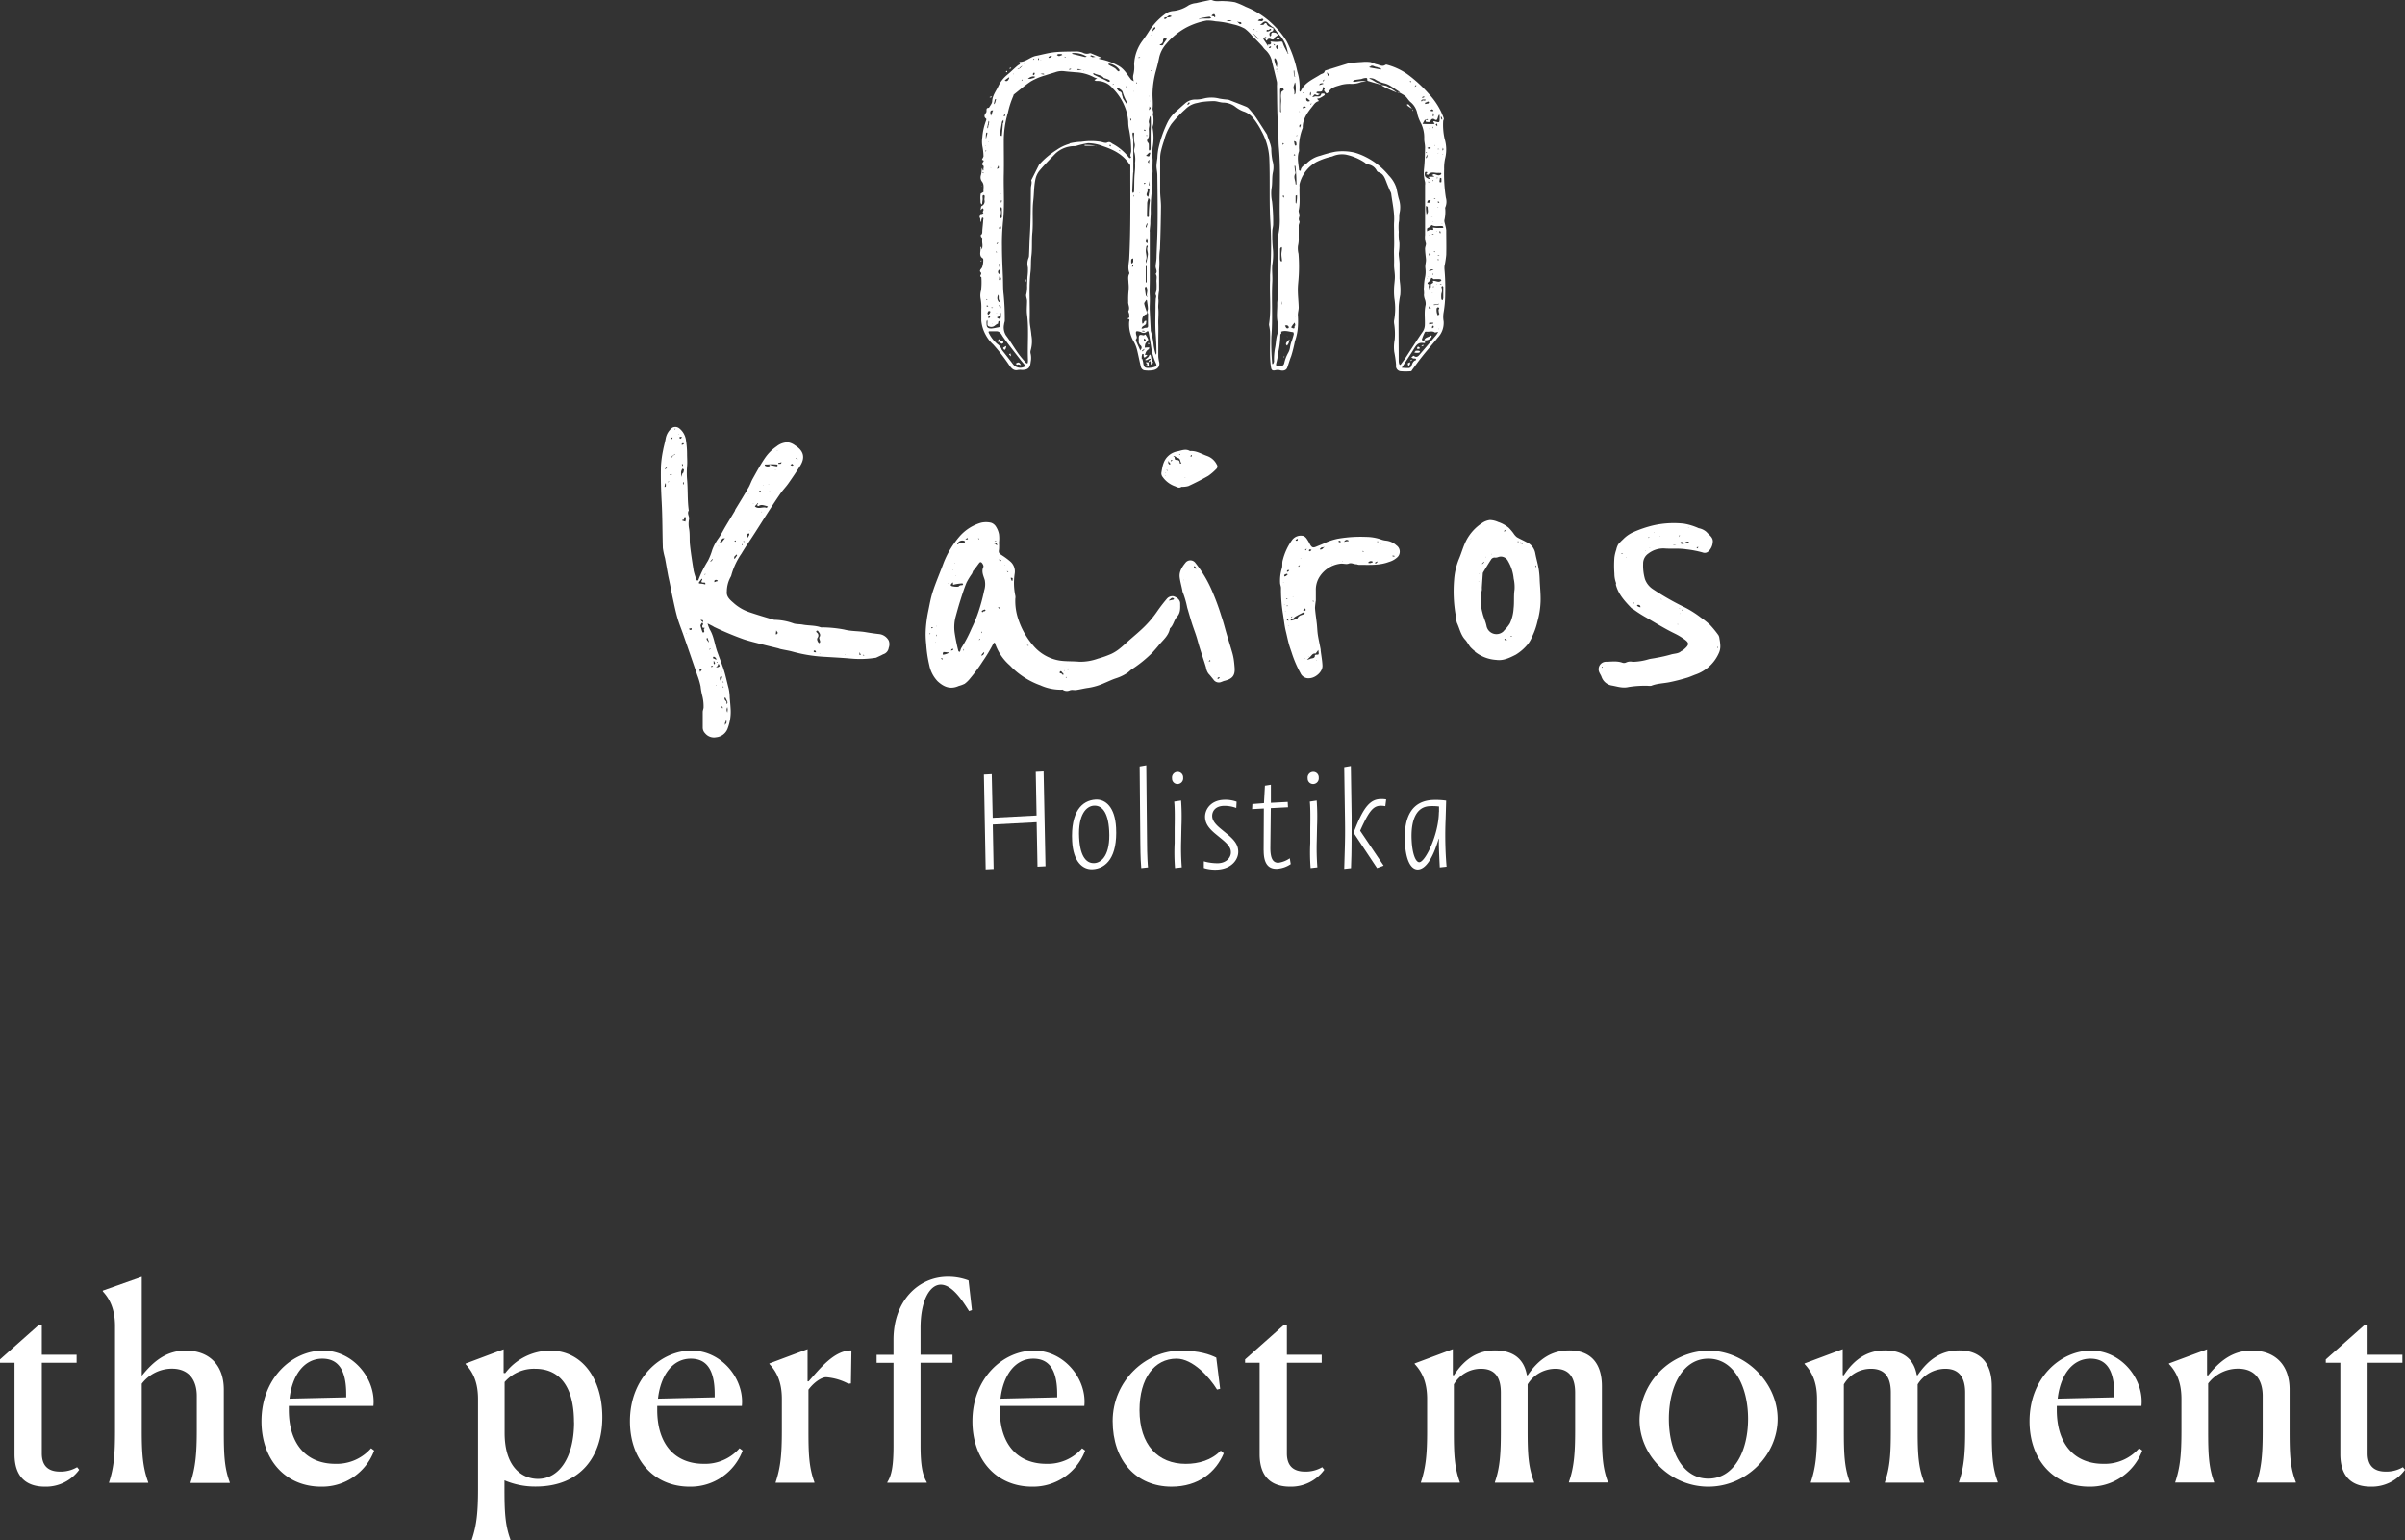 <svg xmlns="http://www.w3.org/2000/svg" viewBox="0 0 649.46 415.95"><rect x="0" y="0" width="649.46" height="415.95" fill="#333333" stroke="none"/><defs><style>.cls-1{fill:#fff;}</style></defs><g id="Capa_2" data-name="Capa 2"><g id="Capa_2-2" data-name="Capa 2"><g id="Capa_1-2" data-name="Capa 1-2"><path class="cls-1" d="M266.18,234.79l-.48-25.6,2.12-.11.26,11.79,11.84-.62-.22-11.79,2.12-.11.51,25.6-2.16.11-.23-12-11.84.62.23,12-2.16.11Z"/><path class="cls-1" d="M295.05,234.76c-2.7.14-5.23-2.07-5.52-7.58-.42-8,2.63-11,6.34-11.23,2.7-.14,5.23,2.07,5.52,7.58C301.8,231.41,298.76,234.57,295.05,234.76Zm.37-17.17c-2,.1-4.35,2.32-4,8.69.28,5.29,2.1,6.93,4.11,6.82s4.35-2.32,4-8.69C299.25,219.12,297.43,217.48,295.42,217.59Z"/><path class="cls-1" d="M308.19,234.45c-.07-.68-.22-2.73-.25-6.77L307.76,207l1.79-.31.2,20.35c0,4.11.22,7,.27,7.21l-1.83.2Z"/><path class="cls-1" d="M316.51,210.2a1.52,1.52,0,0,1,1.39-1.73,1.47,1.47,0,0,1,1.6,1.54,1.55,1.55,0,0,1-1.39,1.73A1.47,1.47,0,0,1,316.51,210.2Zm.8,24.25a53.39,53.39,0,0,1-.1-6.78l0-4c.07-4.12,0-6.1-.12-7.18l1.86-.28a62.68,62.68,0,0,1,.1,6.82l-.08,4a67.78,67.78,0,0,0,.16,7.21l-1.87.21Z"/><path class="cls-1" d="M325.09,234.34l0-1.73a13.38,13.38,0,0,0,3.89.52c2.56-.13,3.48-1.88,3.41-3,0-.9-.42-1.82-2.2-3.31l-1.81-1.49c-2-1.63-2.86-2.92-2.95-4.54-.11-2.09,1.46-4.59,4.95-4.77a9,9,0,0,1,3.56.5l-.09,1.7a9,9,0,0,0-3.5-.57c-2.27.12-3.06,1.57-3,2.83.05,1,.68,2,2.27,3.31l1.81,1.49c2.3,1.9,2.87,3.1,2.95,4.57.11,2.12-1.63,4.74-5.52,5a10.48,10.48,0,0,1-3.74-.42Z"/><path class="cls-1" d="M341.24,229.7l.06-11.34-3.17.17.07-1.38,3.13-.24.26-4.71,1.61-.26,0,4.88,4.54-.24.08,1.44-4.64.24L343.06,229c0,3,.79,4,2.16,4a7.15,7.15,0,0,0,3.08-1.21l.26,1.57a7.37,7.37,0,0,1-3.65,1.27c-2.16.11-3.67-1.11-3.65-4.93Z"/><path class="cls-1" d="M353.13,210.2a1.52,1.52,0,0,1,1.39-1.73,1.47,1.47,0,0,1,1.6,1.54,1.55,1.55,0,0,1-1.39,1.73A1.47,1.47,0,0,1,353.13,210.2Zm.8,24.25a53.39,53.39,0,0,1-.1-6.78l0-4c.07-4.12,0-6.1-.12-7.18l1.86-.28a62.68,62.68,0,0,1,.1,6.82l-.08,4a67.78,67.78,0,0,0,.16,7.21l-1.87.21Z"/><path class="cls-1" d="M363,234.67l.13-4.45c.11-3.36.13-5.75.08-8.78L363,207.19l1.79-.31.21,13.6c0,2.92,0,7.4-.06,10.54l-.11,3.44-1.83.2Zm8.87-.22-6.35-9.56.48-1.18c2.36-6,4.18-7.76,6.66-7.89a7.21,7.21,0,0,1,1.67.09l-.23,1.82a6.55,6.55,0,0,0-1.41-.11c-1.84.1-3,1.38-5.39,6.74l6.34,9.41-1.77.67Z"/><path class="cls-1" d="M379.39,227.5c-.38-7.34,2.23-11.16,7.41-11.44a19.91,19.91,0,0,1,3.73.17l-.14,4.88a102.1,102.1,0,0,0,.25,12.95l-1.83.2c-.25-4.86-.27-6.45-.23-7.75h-.07c-1.59,5.39-3.54,8.2-5.56,8.31-1.8.09-3.29-2.17-3.56-7.32Zm9.21-8.17,0-1.52a14.9,14.9,0,0,0-2.57-.08c-3.49.18-5.11,3.66-4.82,9.24.21,4,1.21,5.93,2.08,5.88,1.62-.08,5.21-7.42,5.28-13.53Z"/><g id="kairos"><path class="cls-1" d="M264.74,59c-.47-.5.05-.82.07-1.21a1.08,1.08,0,0,0,.34,0,2.26,2.26,0,0,0,.44-.22c-.43-.32.07-.64,0-1a3.24,3.24,0,0,0-.13-.33,1.79,1.79,0,0,0-.38.22.89.89,0,0,0-.15.29c0-.07-.12-.15-.1-.21.07-.32.08-.82.26-.9a1.39,1.39,0,0,0,.76-1.64c-.05-.47.27-1.32-.23-1.31s-.17.83-.27,1.29a10,10,0,0,0-.14,1.24c-.58-.26-.37-.83-.44-1.25a6.05,6.05,0,0,1,.07-1.64c0-.09.22-.16.34-.24s.41-.21.41-.3c-.08-.94.3-1.92-.46-2.82a1.89,1.89,0,0,1-.24-1.66,5.26,5.26,0,0,0,.2-1.48l.09-.48.17.51a2.26,2.26,0,0,0,.11.22c.05,0,.15-.12.14-.15-.14-.46.37-1.1-.37-1.41,0,0,.12-.26.08-.34-.15-.32.9-.8-.13-1,0-.09.06-.19.1-.28.11-.26.33-.52.31-.77a15.65,15.65,0,0,0-.32-2.74,7.71,7.71,0,0,1,0-2.3,16.12,16.12,0,0,1,1.07-4.67c0-.1,0-.3,0-.34-.76-.5-.47-1.11-.08-1.61s-.25-1.38.8-1.35c.3-.57.84-1.13.87-1.71.07-1.57,1-2.73,1.61-4A8.88,8.88,0,0,1,272,20.21c1-.81,1.92-1.77,2.94-2.59.16-.13.8-.24.31-.73,0,0,.07-.16.11-.16,1.68,0,2.82-1.34,4.42-1.65s3.4-.84,5.19-1,3.59-.15,5.38-.18a5.16,5.16,0,0,1,2,.3,2.22,2.22,0,0,0,1.79.22.74.74,0,0,1,.51,0c.82.33,1.63.69,2.44,1l.33.13-.34.13-.43.15a2.24,2.24,0,0,0,.34.11,17.42,17.42,0,0,1,5,1.8c1.51.8,2.28,2.2,3.25,3.46a1.72,1.72,0,0,0,.31.39,4.65,4.65,0,0,0,.62.34,4.75,4.75,0,0,1-.14-.63,2.74,2.74,0,0,1,0-1,8.12,8.12,0,0,0,.24-2.9,11.35,11.35,0,0,1,2.31-6.48c.66-.89,1.28-1.81,1.86-2.75a17.29,17.29,0,0,1,4.62-4.68,4.44,4.44,0,0,1,1.85-.54A8.88,8.88,0,0,0,321,1.42a5.23,5.23,0,0,1,2-.59c1.19-.28,2.39-.54,3.59-.78a1.44,1.44,0,0,1,.77,0c1,.47,2.11.15,3.16.25a17.55,17.55,0,0,1,3,.3,21.3,21.3,0,0,1,2.88,1.23,22.75,22.75,0,0,1,8.13,5.55,20.13,20.13,0,0,1,2.92,3.75,31.6,31.6,0,0,1,2.88,8.18,13.57,13.57,0,0,1,.59,5.12.89.89,0,0,0,.08.35c.09-.06.23-.1.27-.19,1.05-2.33,3.35-3.18,5.29-4.45.42-.28,1.05-.25,1.17-.93,0-.12.33-.22.52-.28L364.47,17a.57.57,0,0,1,.13,0c1-.09,2.1-.2,3.15-.25a10.87,10.87,0,0,1,2.21,0c.62.1,1.19.51,1.82.62s1.52.75,2.35.14a.64.64,0,0,1,.51,0A17.53,17.53,0,0,1,380,20a36.31,36.31,0,0,1,6,5.52,19.34,19.34,0,0,1,3.17,4.67c.25.59.53,1.18.72,1.79.07.22-.17.51-.17.77a17.44,17.44,0,0,0,.37,4.66,10,10,0,0,1,.17,5.34,12,12,0,0,0-.28,2.88,42,42,0,0,0,.47,7.75A3.84,3.84,0,0,1,390.3,56c-.09.16,0,.42,0,.64a10,10,0,0,1-.21,2.65c-.17.47.13,1.12.23,1.69a7.25,7.25,0,0,1,.23,1.2c0,2.22.06,4.44,0,6.65a27,27,0,0,1-.47,3.06,5.42,5.42,0,0,0,0,.9,57.34,57.34,0,0,1,.2,6.41,30.65,30.65,0,0,1-.43,5.14,6.83,6.83,0,0,0,0,2.47,5.78,5.78,0,0,1-1.62,4.42c-1.33,1.69-2.78,3.28-4.13,5-.91,1.13-1.75,2.32-2.62,3.48-.14.19-.29.53-.45.54a16,16,0,0,1-2.85,0A1.4,1.4,0,0,1,377,98.57,28.1,28.1,0,0,0,376.5,95a10.77,10.77,0,0,1,.13-3.29,17.5,17.5,0,0,0-.12-4.08,3.86,3.86,0,0,1-.06-1,17.52,17.52,0,0,0,.1-6,15.78,15.78,0,0,1-.1-2.48c0-1.14.23-2.28.23-3.41s-.26-2.28-.22-3.41c.05-1.45-.07-2.9,0-4.35s0-3,0-4.56c0-.8-.05-1.59,0-2.39.17-2.63-.46-5.18-.78-7.76a3.07,3.07,0,0,0-.34-.77c-.32-.78-.65-1.56-.95-2.34-.43-1.11-.81-2.25-2.12-2.66a.89.89,0,0,1-.48-.39,3.09,3.09,0,0,0-2.42-1.71c-.33,0-.62-.37-.93-.57a14.7,14.7,0,0,0-5-2.07,6.4,6.4,0,0,0-3.67.49,19.39,19.39,0,0,0-4.21,1.46,9.38,9.38,0,0,0-4.62,6,3.39,3.39,0,0,0,0,.78c-.12,2.09.24,4.2-.23,6.29-.11.49.3,1.09.19,1.57s-.3.86,0,1.39c.15.28-.18.77-.19,1.17,0,1.13,0,2.26,0,3.39a7.77,7.77,0,0,1-.2,2.13,6.07,6.07,0,0,0,.15,2.1,44.15,44.15,0,0,1,0,6.9c-.08,1-.19,1.93-.18,2.9,0,1.57.2,3.14.23,4.72,0,.74-.29,1.51-.21,2.24a21.74,21.74,0,0,1-.07,3.7,15.16,15.16,0,0,1-.75,3.2,35.16,35.16,0,0,1-1,4c-.41,1-.69,2.06-1.06,3.08-.26.72-1.05,1-2,.71a2.44,2.44,0,0,0-1.14,0c-.87.2-1.13,0-1.26-.86-.49-3.22-.13-6.45-.26-9.68a14.58,14.58,0,0,0-.25-1.59,1.27,1.27,0,0,1,0-.39c.59-3.91.1-7.84.26-11.76,0-.48,0-1,0-1.43A109.45,109.45,0,0,0,343,59.1c-.25-5.53,0-11.07-.24-16.59a17.19,17.19,0,0,0-2.08-7.08,20.56,20.56,0,0,0-2.23-3.5,5.49,5.49,0,0,0-2.73-1.87,8.4,8.4,0,0,1-2.1-1.21,5.46,5.46,0,0,0-3.2-1.14c-.85,0-1.7-.37-2.55-.4a25.19,25.19,0,0,0-3.24.22c-.56.06-1.11.26-1.68.35a6,6,0,0,0-2.84,1.61,31.2,31.2,0,0,0-3.78,4,14.29,14.29,0,0,0-2,4.52,27.41,27.41,0,0,0-.78,2.68,8.81,8.81,0,0,0-.26,2c0,3,0,5.91,0,8.87,0,1.44.25,2.89.23,4.33q-.06,5.68-.27,11.37a16.34,16.34,0,0,0-.18,2.73,19,19,0,0,1-.06,2.82c0,1,0,1.91,0,2.87s0,1.91,0,2.87a11,11,0,0,0-.21,2.1c.15.91-.1,1.78,0,2.66.14,1.41-.05,2.81,0,4.22s0,2.87,0,4.3,0,3,0,4.43a8.76,8.76,0,0,0,.25,1.59c.22,1.06-.43,1.94-1.77,2.14a7.65,7.65,0,0,1-2.34,0,1.27,1.27,0,0,1-.82-.81c-.41-1.58-.69-3.19-1.09-4.77a9.18,9.18,0,0,0-.78-2A9.43,9.43,0,0,1,304.92,87c0-.26.37-.85-.37-.86,0,0,0-.12-.06-.18.69-.06.46-.59.45-1s-.34-.81-.21-1c.48-.89-.17-1.69-.06-2.54a22.1,22.1,0,0,1,.07-2.59,10.56,10.56,0,0,0,0-2.45c0-.8-.24-1.65.2-2.42a.5.5,0,0,0,0-.38c-.44-1.24-.09-2.46,0-3.7.43-8.35.28-16.71.3-25.06,0-.36-.25-.49-.42-.73-1.72-2.47-4.22-3.7-7-4.62a11.53,11.53,0,0,0-4-.8,26,26,0,0,0-3,.68,3.19,3.19,0,0,1-.6.12,7.49,7.49,0,0,0-5.2,2c-1.46,1.51-2.95,3-4.31,4.61a5.5,5.5,0,0,0-1.14,2.52c-.37,1.84-.32,3.69-.53,5.52-.34,2.89,0,5.77-.25,8.63-.22,2.15,0,4.3-.27,6.41-.18,1.41-.06,2.81-.22,4.2-.52,4.35-.11,8.71-.24,13.07,0,1.39.37,2.73.46,4.09a8.91,8.91,0,0,1-.18,4.07,1.65,1.65,0,0,0,0,1,5.32,5.32,0,0,1,0,2.14c-.16,1.57-.66,2.13-2.28,2.19a5.07,5.07,0,0,0-1.17,0c-1.12.29-1.73-.46-2.26-1.16a50,50,0,0,0-4.43-5.73,9.64,9.64,0,0,1-2-2.56A9.82,9.82,0,0,1,265,86.62c0-1,0-2.09,0-3.13a12.48,12.48,0,0,0-.2-2.91,4.67,4.67,0,0,1,.13-2.11,18.27,18.27,0,0,0,.08-3.63c-.76-.31.32-.82-.17-1.3s.1-.86.36-1.32a5.49,5.49,0,0,0,.33-1.94c0-.16,0-.42-.09-.47-1.27-.76-.46-2-.68-3,0-.06.07-.14.11-.21a2,2,0,0,1,.14.3c.05.15.09.31.13.47a2,2,0,0,0,.12-.47,3.88,3.88,0,0,0,0-1.23,7,7,0,0,1,0-1.3c0-.14-.23-.25-.31-.41s-.14-.44-.09-.47c.49-.33.38-.81.41-1.28.07-.92.19-1.84.24-2.76,0-.23.26-.67-.27-.67-.08,0-.16.39-.23.6s0,.18,0,.26-.11.26-.16.39c0-.16-.07-.32-.09-.48a1.83,1.83,0,0,0-.07-.46m89.45-31,0-.24a.53.53,0,0,1-.28.24,1.94,1.94,0,0,1,0,.24.53.53,0,0,1,.28-.24M302.37,40.82l.24,0a.53.53,0,0,1-.24-.28l-.24,0a.53.53,0,0,1,.24.28M276.15,21.65a1.94,1.94,0,0,1,0-.24.53.53,0,0,1-.28.24,1.94,1.94,0,0,1,0,.24.53.53,0,0,1,.28-.24m32.61,72.78a3.86,3.86,0,0,0-.38.3s.06.13.09.19a3.07,3.07,0,0,0,.34-.29c.05,0,.06-.14.21-.21a1.94,1.94,0,0,1,0-.24.53.53,0,0,1-.28.24m-42-60.77c0,.23-.1.46-.12.7a1.39,1.39,0,0,0,.1.33,1.47,1.47,0,0,0,.14-.4,1.15,1.15,0,0,1,.14-.62c0-.23.1-.46.12-.7a1.39,1.39,0,0,0-.1-.33,1.47,1.47,0,0,0-.14.4,1.15,1.15,0,0,1-.14.62m91.7-14-.24,0a.53.53,0,0,1,.24.28l.15.63.37-.46a1.6,1.6,0,0,1-.52-.42m-83.09-1.18c.22-.2.44-.4.65-.61l0-.1c-.21.16-.43.32-.63.49,0,.05-.06.14-.22.22l-.33.07,0,.17a2.16,2.16,0,0,1,.54-.24M388.32,82.17l-1.11.06a.7.7,0,0,0,0,.17l1.19-.11s0-.08.13-.12a1.94,1.94,0,0,1,0-.24.53.53,0,0,1-.28.24M349.59,20.73l.24,0a.53.53,0,0,1-.24-.28l-.06-1.37a.7.7,0,0,0-.17,0c0,.49.07,1,.11,1.45,0,0,.08,0,.12.13m-34.31-16a2.78,2.78,0,0,0,.5,0,4.32,4.32,0,0,0,.67-.28c-.24-.08-.5-.26-.71-.21s-.4.32-.72.49a1,1,0,0,0-.25,0,1.1,1.1,0,0,0-.4.17s.05.3.09.3a.75.75,0,0,0,.42-.1c.12-.09.18-.25.39-.38m24.4,5.88.24,0a.53.53,0,0,1-.24-.28l-1.13-1.17-.1,0c.31.36.61.72.93,1.07.08.08.2.12.3.31m-30,69.65.24,0a.53.53,0,0,1-.24-.28c0-.71.32-1.41,0-2.12a2.74,2.74,0,0,0-.23-.36c-.1.15-.28.3-.27.44.05.66.15,1.31.26,2,0,.08.16.14.25.34M324.41,5h2.21a1.54,1.54,0,0,0,.48-.17c-.17-.11-.35-.34-.51-.32-.77.09-1.54.24-2.31.38,0,0,0,.08-.13.12l-.33.07.05.17a2.16,2.16,0,0,1,.54-.24m-55,82.42a3.5,3.5,0,0,0-.71.47,1.52,1.52,0,0,1-1.67.24c-.51-.13-.34-.71-.36-1.12a2.25,2.25,0,0,0,0-.26c0-.12-.07-.23-.1-.35a2.26,2.26,0,0,0-.15.41,3.53,3.53,0,0,0,0,.65c0,.93.36,1.28,1.33,1.25a10.22,10.22,0,0,0,1.45-.25c.88-.13.88-.12.87-1a1.81,1.81,0,0,0,0-.52c0-.12-.2-.19-.3-.28-.07.09-.18.17-.2.26a.93.93,0,0,1-.14.52m115.29-55-.57,1,1.27.05h1.68a1.12,1.12,0,0,0,.34-.11,1.56,1.56,0,0,1-.23-.28,4,4,0,0,1-.17-.36,1.34,1.34,0,0,1,.35,0c1.37.42,1.38.42,1.38-.88,0-.17,0-.35,0-.52s-.07-.32-.1-.47c-.09.16-.19.32-.27.49s-.09.31-.14.46c-.15.42-.24.8-.86.42a.65.65,0,0,0-1.06.36c-.2.55-.82.3-1.26.3-.06,0-.13-.32-.07-.5a2.29,2.29,0,0,0,.37,0,1.16,1.16,0,0,0,.26-.15c-.07,0-.15-.12-.2-.1a5.07,5.07,0,0,1-.69.25m-75,51.8a2.18,2.18,0,0,0,.24-.79c0-.74-.16-1.47-.25-2.21a.6.6,0,0,0-.09-.22c-.06,0-.15,0-.18.1-.18.31-.53.67-.48.94.16.79.49,1.54.75,2.44,0,.12,0,.32-.09.34-1.16.39-1.32,1.29-1.21,2.33a1.13,1.13,0,0,0,.13.33,1.79,1.79,0,0,0,.27-.28c.11-.16.16-.39.3-.49s.33,0,.5,0c-.05.12-.16.25-.14.36.11.84-.84.8-1.09,1.34-.05.1-.12.18-.18.28a1,1,0,0,0,.35.08c.27-.06.54-.25.8-.23.49,0,.67-.09.65-.63-.05-1,0-2.07,0-3.1,0-.16-.16-.31-.25-.59M343.85,7.43a8.12,8.12,0,0,1-1.34-1.12c-.57-.7-1.06-.63-1.64-.08a5.41,5.41,0,0,1-.61.46,3.21,3.21,0,0,0,.87,0c.18,0,.29-.32.47-.42s.4,0,.42.07c.3.91,1.16.89,1.84,1.3.07.43-.05.79-.48.9a.69.69,0,0,0-.56.84,4.05,4.05,0,0,0,.12.47c.12-.12.36-.24.35-.35-.07-1,.65-.72,1.11-.65.28,0,.51.4.77.62l-.61.39c-.1.07-.24.15-.28.25-.26.68-.67.68-1.25.37a.77.77,0,0,0-.7.12c-.29.54-.39.46-.57-.06,0-.11-.43-.1-.65-.15a5.2,5.2,0,0,0,.25.46c.31.45.63.9.95,1.47l.24,0a.53.53,0,0,1-.24-.28A3.4,3.4,0,0,0,343,12a.79.79,0,0,0,.29-.38c-.25-.26-.32-.44.15-.39a9.11,9.11,0,0,0,2.39,0c.51-.07.52.18.67.61.29.88.83,1.69,1.26,2.65l.24,0a.53.53,0,0,1-.24-.28A9,9,0,0,0,346,10a31,31,0,0,1-2.13-2.64M384.54,92c.4.38.51.75-.23.63-1.25-.2-1.83.54-2.39,1.45-.77,1.25-1.59,2.47-2.39,3.7l-1,1.53a17.44,17.44,0,0,0,1.91.09.89.89,0,0,0,.66-.45c.28-.67.41-1.43,1.25-1.68,0,0,.09-.17.07-.22s-.14-.21-.23-.23-.36,0-.52,0a2.94,2.94,0,0,1-.55-.3c.22-.15.58-.49.64-.44.88.68,1.35,0,1.81-.55,1.44-1.65,2.84-3.34,4.24-5a7.6,7.6,0,0,0,.57-.9l-.77.17a.23.23,0,0,1-.12,0c-.7-.52-1.5-.13-2.25-.23-.15,0-.41,0-.45.12a14.22,14.22,0,0,0-.79,1.89c-.13.42.27.31.51.46M377.37,25h.52c0-.09,0-.23,0-.25-1.35-.73-2.46-1.87-4-2.24a8.24,8.24,0,0,1-2.66-1.14,3,3,0,0,0-1.18-.27c-.1,0-.22.08-.33.12l.34.13c.91.34,1.61,1.09,2.61,1.26a.46.46,0,0,1,.32.3c-1.2-.35-2.41-.69-3.61-1.05a.33.33,0,0,1-.16-.29c.08-.71-.45-.48-.77-.47a5.28,5.28,0,0,0-.81.24c-.61.11-1.24.16-1.84.28-.18,0-.33.24-.49.37a1.31,1.31,0,0,0,.46.12c.66-.07,1.32-.2,2-.24a6,6,0,0,1,1.18.15l-1.13.1a1.11,1.11,0,0,0-.36.08,6.49,6.49,0,0,1-2.69.45,9.12,9.12,0,0,0-2.62.28c-1.22.41-2.64.57-3.37,1.92-.1.19-.53.42-.58.37a3.39,3.39,0,0,1-.69-.86c0-.06.25-.29.22-.4s-.22-.34-.34-.51a1.88,1.88,0,0,0-.16.39c-.15.89-.26.95-1.35.9-.16,0-.32.15-.48.24a3.47,3.47,0,0,0,.46.27,3.77,3.77,0,0,0,.58.14,3.57,3.57,0,0,1-.63.35c-.12,0-.31-.06-.44-.14-.56-.34-.59.35-.91.47,0,0,0,.12,0,.18.22-.07.44-.15.66-.21a1.13,1.13,0,0,1,.26,0c.56,0,1.25.21,1.42-.69,0-.07.47-.09.71-.08a.31.31,0,0,1,.24.2.37.37,0,0,1-.15.3,8.44,8.44,0,0,1-1.25.75c-.31.14-1.06-.06-.28.58a.33.33,0,0,1,0,.24c-.85.18-1.23.86-1.73,1.48-1.31,1.62-2.49,3.28-2.55,5.47a.69.69,0,0,1,0,.25,14.2,14.2,0,0,0-1,5.58,2.54,2.54,0,0,1,0,.78c-.6,1.67-.12,3.34,0,5,0,.08.14.18.23.22a.31.31,0,0,0,.22-.07c.1-1.08,1-1.39,1.7-2a7.7,7.7,0,0,1,3.62-2,32.45,32.45,0,0,1,4-1.07,14.39,14.39,0,0,1,5.23.23,16.68,16.68,0,0,1,3,1.18,19,19,0,0,1,6.25,5,8.52,8.52,0,0,1,2,3.22c.26,1,.42,2.11.71,3.1a7,7,0,0,1,.21,3.75c-.2.85,0,1.74-.23,2.64a14.93,14.93,0,0,0,0,2.51,12.89,12.89,0,0,0,.18,3,14.82,14.82,0,0,1-.19,2.79c0,.92.2,1.84.23,2.76,0,1.3,0,2.61,0,3.91,0,.34.06.67.07,1a16.5,16.5,0,0,1,.12,3.57,21.62,21.62,0,0,0-.42,3.06c-.09,4.91,0,9.82,0,14.74a2.5,2.5,0,0,0,.14.86c.05.14.22.41.45.08.4-.58.85-1.12,1.23-1.71,1.53-2.32,3-4.67,4.6-7a3.45,3.45,0,0,0,.64-2c.06-1.79-.23-3.59.22-5.38a3.34,3.34,0,0,0-.18-1.34,4.25,4.25,0,0,1-.29-1.3c.12-.73-.11-1.42,0-2.14a14.88,14.88,0,0,1,.24-2.38,7.22,7.22,0,0,0,.15-2.7c-.12-.87.23-1.65.15-2.49s-.22-1.84-.24-2.76c0-.53.37-1.15.2-1.57a5.19,5.19,0,0,1-.2-2.13c0-4.48,0-9,0-13.43a4,4,0,0,0,0-.91,9.85,9.85,0,0,1-.28-3.59c.21-1.91.24-3.84.28-5.76,0-.83-.27-1.67-.22-2.5a8.65,8.65,0,0,0-.88-4,11.34,11.34,0,0,1-.94-2.34,5.23,5.23,0,0,0-1.89-3.39c-.57-.48-.93-1.22-1.51-1.69a17.23,17.23,0,0,0-1.72-1M288.81,38.73A16,16,0,0,1,292,38.3a16.92,16.92,0,0,1,5.27,0c.56.13,1.26.42,1.69.21.66-.32,1,0,1.41.29a13.73,13.73,0,0,1,4.36,3.58.88.88,0,0,0,.38.34c.09,0,.24-.13.36-.21-.49-.58,0-1.16,0-1.74a30.55,30.55,0,0,0-.54-5.65,8.88,8.88,0,0,1-.25-2.11,12.32,12.32,0,0,0-.72-3.62,14.68,14.68,0,0,0-3.44-5.48,5.4,5.4,0,0,0-4.48-2.05,1.38,1.38,0,0,1-.51-.21c.14-.1.28-.21.43-.3a2,2,0,0,1,.34-.12l-.3-.14a3.91,3.91,0,0,1-.67-.27,11.53,11.53,0,0,0-4.94-1.3c-1-.1-1.93-.15-2.89-.27a5.24,5.24,0,0,0-2.55.27c-.85.27-1.71.5-2.54.79a17.37,17.37,0,0,0-4,1.65c-1.62,1.08-3.1,2.36-4.63,3.57-.1.08-.09.3-.16.44a23.5,23.5,0,0,0-1.44,4.49A26.3,26.3,0,0,0,271.07,38c0,3,.06,6,0,9-.1,4.31.26,8.62-.22,12.94a59.42,59.42,0,0,0-.27,6.67c0,2.7.14,5.41.25,8.11.07,1.62,0,3.22.2,4.85a67.34,67.34,0,0,1,.31,7c0,.32-.17.64-.19,1a4,4,0,0,0,.5,3c1.14,1.49,2.08,3.14,3.17,4.67.68,1,1.46,1.84,2.21,2.74.09.11.29.13.43.2a1.86,1.86,0,0,0,.13-.46,6.77,6.77,0,0,0,0-.78c-.14-4,.27-8-.24-12-.15-1.2,0-2.43,0-3.65,0-.62-.38-1.31-.2-1.83a8.83,8.83,0,0,0,.21-2.39c.05-.77.06-1.54.1-2.31a14.35,14.35,0,0,0,.12-2.53,4,4,0,0,1,.12-2.42,2.19,2.19,0,0,0,.18-.7c.09-1.75.1-3.49.21-5.24.27-4.34.25-8.7.3-13.06,0-.7.37-1.4.08-2.11l2.12-4.21a1.57,1.57,0,0,1,.18-.19,21.53,21.53,0,0,1,4.54-3.79,11.37,11.37,0,0,1,3.54-1.68m21.64,23.76v13c0,1.43-.09,2.88,0,4.3s-.08,2.73,0,4.09c.08,1.7.17,3.41.26,5.11a1.13,1.13,0,0,0,0,.26,19.92,19.92,0,0,1,.8,4,13.4,13.4,0,0,0,.44,2,4.22,4.22,0,0,0,.18.45,1.28,1.28,0,0,0,.13-.45c0-1.66-.07-3.32-.2-5-.2-2.64-.05-5.3-.06-8,0-.49.05-1,.06-1.48s.27-.74,0-1.25c-.17-.3.18-.86.2-1.3a16.45,16.45,0,0,0,0-2.22c-.06-.71.26-1.46-.22-2.12.57-.67,0-1.33,0-2s.22-1.58.23-2.37c.05-2.1.16-4.19.22-6.28.16-5.34.06-10.69,0-16,0-.83-.22-1.67-.23-2.5a19.2,19.2,0,0,1,.24-2.11,16,16,0,0,1,.29-2.62,31.54,31.54,0,0,1,2.57-7.28,9.61,9.61,0,0,1,1.91-2.47c.85-.77,1.7-1.55,2.57-2.3a4.2,4.2,0,0,1,2.91-1.17,8.4,8.4,0,0,0,2.23-.26,8.42,8.42,0,0,1,4.23,0,20.55,20.55,0,0,0,2.36.29,2.59,2.59,0,0,1,.57.2c1.42.55,2.85,1.09,4.26,1.67a2.16,2.16,0,0,1,.81.55,26.61,26.61,0,0,1,1.89,2.35c1,1.51,2,3.07,3,4.62a2.24,2.24,0,0,1,.14.46c.23.64.48,1.28.69,1.93a7,7,0,0,1,.34,1.42,17.6,17.6,0,0,0,.32,3.27,5.91,5.91,0,0,1,.15,3c-.35,1.5-.12,3-.4,4.5a10.89,10.89,0,0,0,.14,3.54,48.28,48.28,0,0,1,.3,6.14c0,.66-.24,1.32-.23,2a38.24,38.24,0,0,0,.19,5.12,16.85,16.85,0,0,1-.21,3.93c-.12,1.58.11,3.15,0,4.74-.23,4.83.17,9.66-.24,14.5a59.73,59.73,0,0,0,.21,7.19.57.57,0,0,0,0,.13,2.25,2.25,0,0,0,.12.21c.06-.06.15-.11.18-.18a1.74,1.74,0,0,0,.21-.56,17.63,17.63,0,0,1,.25-3.55c.27-1.21.25-2.49.6-3.67a6.61,6.61,0,0,0,.14-3.29c-.39-1.74-.07-3.45-.12-5.17,0-.65.17-1.4.18-2.11,0-5,0-10,0-15a5.53,5.53,0,0,1,0-.91,19.34,19.34,0,0,0,.51-4.61c-.15-6.48.31-13-.25-19.45-.17-1.91-.05-3.83-.21-5.76-.3-3.64-.24-7.31-.32-11a5.15,5.15,0,0,0,0-1c-.41-1.78-.85-3.56-1.3-5.33a5.77,5.77,0,0,0-1.9-3.39,6.11,6.11,0,0,1-.71-.87c-.46-.5-.93-1-1.4-1.48s-1-1-1.46-1.46a10.42,10.42,0,0,0-1.94-1.88A11.42,11.42,0,0,0,333,6.57a24.56,24.56,0,0,0-4.76-.82,11.43,11.43,0,0,0-2.36-.21,19.22,19.22,0,0,0-5.48,1.87,18.75,18.75,0,0,0-5.53,4.52,8.33,8.33,0,0,0-1.8,3.43c-.25,1.23-.54,2.47-.89,3.67a24.93,24.93,0,0,0-.94,6c-.05,1.45.19,2.9,0,4.35,0,.39.28.88.14,1.2s.07.72.09,1.08a10.15,10.15,0,0,1,0,1.56c0,.46-.3.94-.21,1.36a14.64,14.64,0,0,1,0,5.28,20.84,20.84,0,0,0,0,3.26c0,1.09-.07,2.09,0,3.13a28.13,28.13,0,0,0-.06,3,8.2,8.2,0,0,1-.17,2.5,42.9,42.9,0,0,0-.28,5.67c0,.93-.13,1.85-.11,2.79,0,.6-.13,1.31-.18,2.24m-40,31.93c1,1.28,2,2.54,3,3.85a2.48,2.48,0,0,0,3,.9c.47-.19.56-.27.21-.66s-.88-1-1.29-1.55c-1.56-2-3.14-4-4.56-6-.38-.57-.74-1.43-1.7-1.45h-1.82c-.37,0-.42.16-.25.48a9.11,9.11,0,0,0,2.34,3,3,3,0,0,1,1.1,1.43m75.51-4.3c-.09.09-.26.2-.25.28a23.49,23.49,0,0,1-.54,4.73,16.44,16.44,0,0,1-.41,2.43c-.34,1.32-.38,1.29.87,1.31.69,0,1-.11,1.18-.93a9.65,9.65,0,0,1,1-2.57,4.08,4.08,0,0,0,.53-1.61,8.84,8.84,0,0,1,.53-1.85c.16-.54.35-1.08.47-1.63,0-.16-.08-.52-.16-.53-1.07-.1-2.13-.57-3.22-.14,0,0,0,.16,0,.51m-37.56,6.79a6.41,6.41,0,0,1,.25.93c.17,1.39.47,1.66,1.83,1.54a5.34,5.34,0,0,0,1.32-.27c.33-.12.61-.25.37-.83A16.06,16.06,0,0,1,311,94.59c-.23-1.59-.5-3.17-.81-4.75-.09-.49-.23-.49-.56-.23a1.22,1.22,0,0,1-1.43.12,3.3,3.3,0,0,0-.93-.26c-.5-.08-.56.12-.5.67s.45,1,0,1.49c-.1.13,0,.48.12.7.28.66.6,1.31.9,2a2,2,0,0,1,.1.35,1,1,0,0,1,.16-.26.75.75,0,0,0-.08-1.16,1.54,1.54,0,0,1-.44-1.4c0-.42-.08-.93.13-1.24s.73-.12,1.1-.06.45-.52.71,0a5.94,5.94,0,0,1,.61,1.17c0,.17-.29.45-.46.67a2,2,0,0,0-.35.5,6.17,6.17,0,0,0-.14,1l.8-.07h.44c-.07.18-.08.45-.21.52a1.74,1.74,0,0,0-.83,1.08c-.09.25-.38.39.14.4a1,1,0,0,1,.38.16l-.79.62a3.44,3.44,0,0,1-.22-.38c-.1-.23.23-.69-.32-.64-.09,0-.16.4-.2.63a6.34,6.34,0,0,0,0,.78M306,46.56c-.09,1.7-.18,3.41-.25,5.11,0,.16.14.33.22.5.1-.14.27-.29.28-.44.08-1.75,0-3.49.2-5.25a16,16,0,0,0,.07-2.51,7.9,7.9,0,0,0-.14-2.68c-.37-.92.3-1.7,0-2.63a7.64,7.64,0,0,1-.08-2.63c0-.1-.18-.2-.28-.3-.08.12-.23.25-.21.37.06.66.23,1.32.24,2,0,2.74,0,5.48,0,8.48m4.69-11.48a32.51,32.51,0,0,0,0-3.42,1.46,1.46,0,0,0-.1-.34,1.34,1.34,0,0,0-.15.29c-.1.52-.38,1.12-.22,1.56.23.64-.07,1.17-.05,1.75a12.54,12.54,0,0,1,0,1.94c-.05.38-.45.72-.46,1.09s.4.6.46.93a11.18,11.18,0,0,1,0,1.42c0,.13.13.26.2.39.1-.14.3-.27.3-.41,0-1.64,0-3.29,0-5.19m75.65,41.73c.14-.34,1-.3.52-1l.32,0c.61,0,1.2.49,1.83.07a1.09,1.09,0,0,0,.21-.26c-.11-.09-.22-.24-.34-.25a10.47,10.47,0,0,0-1.68,0c-.29,0-.69-.86-.9.12-.07.31-.52.54-.77.82-.07.07-.05.23-.07.34.75,0,.2.6.35.89a3.26,3.26,0,0,1,.17.65,4.35,4.35,0,0,0,.35-.63,3.5,3.5,0,0,0,0-.78m.39-29.07.61-.09a2.2,2.2,0,0,0-.25-.17l-.43-.2c.21-.09.43-.28.63-.26.39.05.77.29,1.16.32.24,0,.67-.17.72-.35.12-.42-.29-.28-.51-.3a3,3,0,0,0-.52,0c-.83,0-1.76-.45-2.45.47-.06.08-.43-.07-.66-.12a3.15,3.15,0,0,0,.36-.37s-.06-.24-.1-.24c-.23,0-.5-.12-.54.32-.07.82.07,1.1,1,1.53a1.28,1.28,0,0,0,.34.06A1.14,1.14,0,0,0,386,48a1.37,1.37,0,0,0-.36-.19,2.25,2.25,0,0,1,.35-.09c.17,0,.35,0,.78,0m2.11,13.85c.22,0,.44,0,.65,0s.18-.13.27-.19c-.09-.11-.17-.29-.28-.31-.95-.13-1.95.25-2.88-.27a.16.16,0,0,0-.12,0c-.17.53-.68.58-1.05.84-.16.11-.08.55-.11.84.18-.1.36-.2.55-.29s.24-.06.34-.11c.28-.13,1.16.4.67-.59h.33a6.59,6.59,0,0,0,1.63.06m-85.7-35.09c.31.48.61,1,.93,1.44a1,1,0,0,0,.27.23c0-.15.07-.32,0-.44a12.94,12.94,0,0,1-1.16-2.63c-.16-.81-.78-.91-1.21-1.31a.33.33,0,0,0-.33,0c-.06.07-.09.27,0,.33.19.23.38.53.63.61a.76.76,0,0,1,.65.78c0,.23.16.45.25.94m7.29,27.92a1.27,1.27,0,0,0,0-.39,3.52,3.52,0,0,0-.36-.5c-.05.18-.11.36-.15.54a4.08,4.08,0,0,0-.2.82c0,1.21-.05,2.41-.05,3.62,0,.07.16.2.24.2s.25-.11.26-.18c0-.26,0-.52,0-.78a31.12,31.12,0,0,1,.26-3.33m-12.4-33.26c-.68-.88-1.83-.78-2.69-1.3-.05,0-.15,0-.23.05.07.12.11.3.21.36,1,.49,2,.94,3,1.42.32.15.62.37.95.5.11,0,.28-.09.43-.15-.08-.12-.13-.3-.24-.35a6.61,6.61,0,0,0-1.46-.53m48.4,2.73c-.71-.28-.78.19-.78.69v5.56c0,.12.11.24.16.36a1.47,1.47,0,0,0,.08-.35,14.93,14.93,0,0,1,0-2.32c.12-.77-.11-1.49,0-2.25s0-.64.73-1.13c.05,0,0-.28-.2-.56M349.85,45s0-.11,0-.13a2.06,2.06,0,0,0-.26-.12c0,.38.06.75.1,1.13s.24.74.11,1c-.61,1,.08,1.87.05,2.79,0,.07.08.13.13.2s.12-.14.12-.21c0-1.5-.08-3-.26-4.62M301.2,18.52c.24.24.47.5.73.72.07.06.23,0,.34,0,0-.15.08-.34,0-.43a4.26,4.26,0,0,0-2.66-1.62c-.11,0-.23.06-.35.09.07.09.11.22.2.27.52.28,1.06.54,1.72.94M309.94,69c.21-.79-.43-1.58,0-2.39,0-.07-.07-.22-.1-.34-.09.08-.24.15-.26.25a8.36,8.36,0,0,0-.14.85c-.14,1,.44,1.92,0,2.91-.1.24.08.6.14.9a8.62,8.62,0,0,1,.11-.87c.07-.36.17-.71.26-1.32m79.8,11.49c0-1,0-2,0-3,0-.1-.19-.19-.29-.29-.07.12-.24.3-.21.36a2.3,2.3,0,0,1,0,1.73,5.3,5.3,0,0,0,0,1.54c0,.1.2.18.31.27a1.88,1.88,0,0,0,.2-.65M270.81,33.26c.06-.06.17-.12.17-.18a5.46,5.46,0,0,0,0-.7c-.14.18-.36.35-.4.56-.2,1.05-.37,2.1-.53,3.16a.78.78,0,0,0,.15.45c.05.09.18.14.27.21a.6.6,0,0,0,.09-.22c.09-1,.18-2,.26-3.27m74.87,33.9v2.45a2.59,2.59,0,0,0,.07.74c0,.12.23.2.35.3a1.13,1.13,0,0,0,.09-.35c-.05-.55-.16-1.11-.16-1.66s.15-1.07.15-1.6-.27-.33-.51.12M289.72,14.6l3.18.78a.57.57,0,0,0,.26,0,3.4,3.4,0,0,0,.34-.12,3.09,3.09,0,0,1-.32-.14,6.06,6.06,0,0,0-3.7-.77s0,.16.24.25m82.43,3.66a1.33,1.33,0,0,0-.44-.17c-.56,0-1.1-.71-1.7-.09-.08.08-.22.09-.33.13a1.89,1.89,0,0,0,.33.13l2.89.52s.09-.1.14-.15a1.13,1.13,0,0,1-.22-.11,1.92,1.92,0,0,0-.67-.26m-22.3,4.3-.18-.34c-.09.67-.59,1.28-.24,2a2.72,2.72,0,0,1,.12,1,1.36,1.36,0,0,1-.07.35c.12-.12.34-.23.35-.36a9.22,9.22,0,0,0,0-2.64M314.24,11.73l.72-1a1.31,1.31,0,0,0,.12-.27.68.68,0,0,0-.23-.05c-.33,0-.73-.19-.78.49a1,1,0,0,1-.8,1.08s-.07.14-.1.22c.33-.07.86.37,1.08-.49m-4.84,63v1.43a.58.58,0,0,0,.08.22c.06-.08.17-.15.17-.23,0-1.38,0-2.77,0-4.15a.65.65,0,0,0-.08-.22c-.06.08-.17.15-.17.23,0,.82,0,1.64,0,2.73m78.65,10,.27.51a2.87,2.87,0,0,0,.37-.49c0-.06-.12-.2-.14-.31,0-.32-.17-.74,0-.93.29-.38-.12-.39-.18-.57-.15.12-.4.23-.42.37a3.74,3.74,0,0,0,.11,1.41M385.32,58.3c0-.17-.07-.42,0-.51.51-.53.16-1.16.23-1.73,0-.15-.23-.33-.36-.49a1.23,1.23,0,0,0-.13.44,11.55,11.55,0,0,0,.25,2.29m-75-6.39a6.18,6.18,0,0,0,.11-.85c0-.07-.24-.16-.38-.18a.79.79,0,0,0-.35.09c.64.62-.31,1.22,0,1.83a1.72,1.72,0,0,0,.34.38,3.06,3.06,0,0,0,.17-.48,2.47,2.47,0,0,1,.14-.78m38.73,35.86-.41.63a2.41,2.41,0,0,0,.53.27c.5.1.38-.28.41-.56,0-.11.2-.21.19-.3a4.26,4.26,0,0,0-.19-.7c-.13.17-.27.35-.53.65M270.55,57c0-.21,0-.43,0-.64a2.81,2.81,0,0,0-.16-.49c-.11.21-.38.51-.32.6.49.73.17,1.41,0,2.12,0,.1.13.25.2.37.1-.09.28-.18.29-.29,0-.47,0-.94,0-1.67m74.21-40.56a2.17,2.17,0,0,0-.19-.44,1.83,1.83,0,0,0-.36-.32,1.42,1.42,0,0,0-.1.47,11.5,11.5,0,0,0,.34,1.28,6.08,6.08,0,0,0,.36.78c0-.29.06-.58.08-.87a2.26,2.26,0,0,0-.13-.9M269.89,84.78c.37.43-.06.7-.3.76-.77.19,0,.45,0,.48.39.21.67,0,.69-.44,0-.3,0-.6,0-.9a1.56,1.56,0,0,0-.15-.39.59.59,0,0,0-.23.49m80.34-32.09c-.13.07-.37.13-.37.2,0,.6,0,1.21,0,1.81A.91.91,0,0,0,350,55a1.38,1.38,0,0,0,.12-.34,9.14,9.14,0,0,0,.13-2M279,21.13l.63-.37a2.29,2.29,0,0,0-.67-.14,2.57,2.57,0,0,0-.8.25,3.73,3.73,0,0,0-.57.41,4.12,4.12,0,0,0,.7,0c.15,0,.3-.11.71-.18M309.8,41.73l-.36.36c.3,0,.73.24.87.11s.23-.61.34-.94c-.12,0-.26-.07-.34,0a3.3,3.3,0,0,0-.5.48M340.06,5.21l-.37.37a5.48,5.48,0,0,0,1.06.13c.16,0,.32-.24.47-.38-.2,0-.2-.55-.56-.22-.08.07-.23.07-.61.1M269.63,79.56a1.55,1.55,0,0,0,0,1.85c0,.09.18.13.27.2,0-.12.12-.3.08-.34-.5-.47-.15-1.06-.38-1.71M268.07,30l.09-.09a.13.13,0,0,0,0-.09c-.54-.1-.76.17-.72.68a5.4,5.4,0,0,0,.16.78c.12-.29.25-.59.36-.89a1,1,0,0,1,.13-.39m85.68-2.74c-.18-.18-.35-.37-.54-.53a3.64,3.64,0,0,0-.46-.3,1.65,1.65,0,0,0,0,.62.66.66,0,0,0,.38.33c.15.06.34,0,.65-.12M306,69.78c-.17.09-.47.16-.5.29a4.25,4.25,0,0,0,0,1s.13.1.17.08c.42-.22.36-.62.35-1v-.39m-36.13,4.3c0-.37.09-.74.12-1.12a.34.34,0,0,0-.22-.08.7.7,0,0,0,.1,1.19m1.7-52.55c0,.13-.53.24,0,.38s.74-.35.93-.75a.8.8,0,0,0,0-.27c-.27.17-.53.34-.93.64m78,17.47a1.52,1.52,0,0,0,.2.38s.3-.07.3-.12a2.16,2.16,0,0,0-.08-.85c-.08-.16-.39-.2-.59-.29a5.19,5.19,0,0,1,.17.88m39.65,10.18a8.47,8.47,0,0,0,0-1c0-.06-.26-.1-.39-.14,0,.28-.08.56-.11.84s0,.51.52.31M327.8,4.43c.13,0,.24.53.37.05.05-.19-.11-.45-.21-.65,0,0-.25,0-.34,0a3.55,3.55,0,0,0-.47.4,2,2,0,0,0,.65.19M286.46,15l.43-.17c-.08-.07-.15-.2-.24-.21a4.31,4.31,0,0,0-.88,0c-.13,0-.24.14-.36.21a1.81,1.81,0,0,0,.41.29.91.91,0,0,0,.63-.12m99.66,39.65c.08-.18.16-.36.25-.54-.23,0-.52-.12-.69,0s-.2.39-.3.6a1.49,1.49,0,0,0,.74,0M342.54,8.47a5.82,5.82,0,0,0,.75-.4c-.27-.74-.55.23-.87,0a.35.35,0,0,0-.34.07c-.16.32,0,.47.46.31M347,88a.73.73,0,0,1,.09.09c.18.3.27.74.78.55.08,0,.19-.21.16-.28a.65.65,0,0,0-.77-.49s-.09,0-.26.13m-80.35-3.39c.06.13.12.37.19.37.24,0,.69-.68.58-.87a.43.43,0,0,0-.4-.1c-.14,0-.24.22-.36.6m43-20.35a4.22,4.22,0,0,0-.24,1c0,.15.24.31.37.47a1.57,1.57,0,0,0,.12-.46,1.91,1.91,0,0,0-.25-1m1.7-56.48c-.08.26-.16.52-.23.78.17-.18.34-.37.52-.55s.29-.22.34-.37-.11-.26-.17-.39c-.11.13-.22.26-.46.52M268.59,27.13c0,.2-.09.39-.13.59s-.07.3-.1.45c.12-.12.3-.22.35-.37a9.51,9.51,0,0,0,.27-1.05h-.26a.64.64,0,0,1-.13.39m76-14.74a.81.81,0,0,0,.37.89c.05-.26.11-.53.15-.79a1.64,1.64,0,0,0,0-.38,2.3,2.3,0,0,0-.5.28M266.24,37.56c.13-.51.27-1,.39-1.53,0-.07,0-.15-.06-.23s-.25.09-.26.15a5.6,5.6,0,0,0-.06,1.61m3.51,38c.23.18.45.27.52-.13a.58.58,0,0,0-.44-.73c0,.2,0,.4-.08.86M335.24,6.39c0-.72-.75-.23-1-.59,0,0-.07.09-.06.1.21.21.43.42.66.61.05,0,.17,0,.38-.12M351.8,29.21a1.53,1.53,0,0,0,.37,0,4,4,0,0,0,.54-.28c-.19-.08-.4-.24-.58-.22s-.31.24-.33.5M309.67,61.43a1.13,1.13,0,0,1,0-.26c.07-.27.16-.53.25-.8a.71.71,0,0,0-.18,0,3.69,3.69,0,0,0-.32.77.28.28,0,0,0,.25.33m1.05-32.34-.32-.39c0,.33-.09.66-.13,1a1.15,1.15,0,0,0,.45-.59m75.26,58c0,.15-.06.29-.08.44.38-.06.75-.11,1.13-.19,0,0,.05-.11.08-.17a.63.63,0,0,0-.22-.07H386m-.27-59.22c.18-.23.27-.45-.13-.51-.09,0-.21.1-.3.17s-.67,0-.42.5c0,0,.38-.1.85-.16m-.79-1.05a3.84,3.84,0,0,0-.76,0c-.15,0-.41.24-.39.29.16.49.25,0,.37-.05.34-.09.8.27.78-.25M356.24,23l1.15-.36c-.05-.05-.09-.15-.14-.15-.43,0-.86-.06-1,.52m-61.3-7.57h.26l.61-.09-.5-.17a6.07,6.07,0,0,0-.67-.25c-.07,0-.18.13-.27.19a2.39,2.39,0,0,1,.57.31m15,28.31.32.39c0-.33.09-.66.13-1a1.15,1.15,0,0,0-.45.59M389.5,32.21c-.06-.22-.12-.44-.2-.65,0,0-.15,0-.23,0a4.24,4.24,0,0,0,.17.61c0,.11.17.18.26,0m-3.13,51.14-.17-.65c-.12.08-.32.14-.33.23,0,.26-.13.63.51.42M270,82.3c-.48.23,0,.46,0,.69a1.39,1.39,0,0,0,.11.47,1.23,1.23,0,0,0,.13-.44,1,1,0,0,0-.25-.72m-.26-37c0-.2-.05-.4-.08-.6l-.44.86a.52.52,0,0,0,.52-.26m117-15.79-.61.35a3.54,3.54,0,0,0,.62.16c.47,0,.51-.17,0-.52m-32.88-4.68a5.85,5.85,0,0,0-.12.71.88.88,0,0,0,.12.33,1.2,1.2,0,0,0,.13-.31.74.74,0,0,0-.13-.73M331.07,5.6c.32,0,.64.11,1,.12a4.28,4.28,0,0,0,.59-.1,2.6,2.6,0,0,0-.53-.14,2.85,2.85,0,0,0-1,.12M386,73a.67.67,0,0,0-.07.18s.07.08.09.07c.23-.08.45-.18.67-.25s.31-.08.47-.12a1.23,1.23,0,0,0-.44-.13A1.65,1.65,0,0,0,386,73M270.15,71.47c-.18-.18-.4-.47-.38.09a3.14,3.14,0,0,0,.15.66,1.4,1.4,0,0,0,.24-.76m20.73-52.55h1.3l-1-.26c-.09,0-.18,0-.27.25m96.13,69c-.12.12-.28.21-.33.35s0,.28.06.42a1.62,1.62,0,0,0,.39-.28c.06-.08,0-.24-.12-.49m-1.17-48.13-.44.18a.9.9,0,0,0,.28.2.74.74,0,0,0,.39,0,1.08,1.08,0,0,0,.28-.15.63.63,0,0,0-.5-.24M283.07,15.52c.11,0,.25.15.33.12a7,7,0,0,0,.69-.41c-.34-.22-.64-.16-1,.29M385.45,41.73c-.13.25-.27.49-.38.75,0,.06,0,.15.06.23s.16-.11.19-.18a1.37,1.37,0,0,0,.14-.8M271.33,31.43c.06-.2.12-.41.17-.61a1.62,1.62,0,0,0-.35.27c-.15.23-.13.25.17.34m-3.91,54h-.52c0,.2.05.4.08.6a1.14,1.14,0,0,0,.45-.6M321.15,28l.18-.18-.27-.21c-.15.19-.29.38-.44.56.07.05.15.14.21.13s.12-.11.31-.3m66.92,5.35-.39.3.46.42a1.59,1.59,0,0,0-.06-.72M308.89,92c.11,0,.27.15.31.12s.23-.3.19-.36a1.63,1.63,0,0,0-.42-.36,2.49,2.49,0,0,0-.08.6m-39-30.13c.49.07.39-.27.39-.55,0-.07-.06-.14-.09-.21a5,5,0,0,0-.42.38c0,.05,0,.16.12.37M310.46,50l-.15-1.15c0,.4-.05.8-.06,1.19,0,0,.06.06.22,0M279.28,19.56c-.12.12-.28.21-.33.35s0,.28.06.42a1.62,1.62,0,0,0,.39-.28c.06-.08,0-.24-.12-.49m30.13,15.78-.3-.39-.22.22a.63.63,0,0,0,.52.17M386.11,69c.13-.14.37-.26.07-.46a1.53,1.53,0,0,1-.18-.18,1.84,1.84,0,0,0-.13.44.2.2,0,0,0,.25.2M309.41,49.43h-.52v.23a.48.48,0,0,0,.52-.25M281,20c.27,0,.54.1.82.12.06,0,.14-.07.2-.1a.87.87,0,0,0-.27-.14A1.62,1.62,0,0,0,281,20M350.89,34.3a.73.73,0,0,0,.09.09h.08c.09-.23.17-.47.25-.7-.33-.1-.47,0-.43.62M343.2,12.52a.85.85,0,0,0-.34.1,1.51,1.51,0,0,0-.24.36,1.56,1.56,0,0,0,.44-.06c.11-.05.19-.17.15-.4M389,63a2.41,2.41,0,0,0,0-.38c0-.08-.11-.15-.17-.23-.19.16-.1.62.17.61M346.33,39.13l.39-.3-.22-.22a.63.63,0,0,0-.17.52M384,26.47l.36-.1.42-.17a1.85,1.85,0,0,0-.45-.11c-.11,0-.22.08-.32.38M346.72,53.34a2.41,2.41,0,0,0,0-.38c0-.08-.11-.15-.17-.23-.19.16-.1.62.17.61m40.43-22.69-.09-.09H387a6,6,0,0,0-.07.73c0,.07.11.14.17.21,0-.12.06-.23.08-.35s0-.17,0-.52M346.19,82l.09.35v-1a3,3,0,0,0-.09.61M299.63,39.39l.36.17a1.36,1.36,0,0,0-.11-.42c-.07-.09-.39.08-.24.25M266.89,82.82l-.3-.39-.22.22a.63.63,0,0,0,.52.17m13.44-67.17c0,.17,0,.35,0,.52h.23a.48.48,0,0,0-.25-.52m69.27,26-.26.26.41.12c0-.17,0-.33-.15-.37M305.24,32a1,1,0,0,0,0,.24c0,.13.1.26.15.39a.84.84,0,0,0,.1-.32.3.3,0,0,0-.25-.31m-35.09,28.3v-.52c-.09.17-.18.34,0,.52m18.53-41.47a1,1,0,0,0,.24,0l.39-.15a.84.84,0,0,0-.32-.1.3.3,0,0,0-.31.25m99.64,35.48c0,.17,0,.33,0,.5l.41-.12-.39-.39m-79.82,35a.73.73,0,0,0-.09.09.21.21,0,0,0,0,.08l.6.08s.06-.11.09-.17a2.61,2.61,0,0,0-.61-.08m-1-73.82a.39.39,0,0,0-.08.09s0,.06,0,.08l.48-.07a.35.35,0,0,0-.39-.1m79.29,47.73a.39.39,0,0,0-.08.09s0,.06,0,.08l.48-.07a.35.35,0,0,0-.39-.1M270.41,54.78a5.59,5.59,0,0,0,.12-.56c0-.06-.07-.13-.1-.2a1.16,1.16,0,0,0-.15.26c0,.12,0,.24.12.5M269.11,66c.13-.1.27-.19.38-.29s-.06-.13-.09-.19a.68.68,0,0,0-.3.49M388.19,40.3h.52c-.17-.09-.34-.18-.52,0M343.85,11.87c.1.13.19.27.29.38s.13-.06.19-.09a.68.68,0,0,0-.49-.3M388.45,70a.39.39,0,0,0-.09-.08h-.08c0,.16.05.32.07.48a.35.35,0,0,0,.1-.39M304.07,23.21v.52c.09-.17.18-.34,0-.52m78,.26c.13-.1.27-.19.38-.29s-.06-.13-.09-.19a.68.68,0,0,0-.3.49m7.58,16.43a5.59,5.59,0,0,0-.12.56c0,.06.07.13.1.2a1.16,1.16,0,0,0,.15-.26c0-.12,0-.24-.12-.5m-8.62-18-.35.08c.07.06.14.15.22.17s.28,0,.13-.25m-75,50c0-.12-.06-.23-.08-.35-.06.07-.18.19-.17.21s-.27.56.25.14m51.52-50.47-.36.43c.07,0,.18.11.19.09a.55.55,0,0,0,.16-.52M387,34.17c0,.14-.07.28-.1.42l.16,0a.63.63,0,0,0-.06-.46m-.91,15-.42-.1,0,.16a.63.63,0,0,0,.46-.06M387,49c0-.14.07-.28.1-.42l-.16,0A.63.63,0,0,0,387,49m0,24.78c0,.14-.07.28-.1.42l.16,0a.63.63,0,0,0-.06-.46M338.37,8l.42.1s0-.11,0-.16a.63.63,0,0,0-.46.06M266.24,41c0-.14.07-.28.1-.42l-.16,0a.63.63,0,0,0,.06.46M341.5,10l.42.1,0-.16a.63.63,0,0,0-.46.06M306.94,22.17c0,.14-.07.28-.1.42l.16,0a.63.63,0,0,0-.06-.46m-6.53.78.33-.07c0-.06,0-.16,0-.16s-.28.06-.29.23m5.74,29.74c0,.14-.07.28-.1.42l.16,0a.63.63,0,0,0-.06-.46M388.72,69l-.42-.1s0,.11,0,.16a.63.63,0,0,0,.46-.06m-.66-21.26c0,.14-.07.28-.1.42l.16,0a.63.63,0,0,0-.06-.46M387.15,68l.42.1s0-.11,0-.16a.63.63,0,0,0-.46.06m-117.91.26c0-.11-.05-.22-.07-.33l-.16,0c0,.14.06.28.23.29m4.57-48.13-.13-.26c0,.09-.09.17.13.26m-5.61,63-.42-.1,0,.16a.63.63,0,0,0,.46-.06m119-29.48.42.1s0-.11,0-.16a.63.63,0,0,0-.46.06m-77.21-17-.42-.1s0,.11,0,.16a.63.63,0,0,0,.46-.06m40,.13.33-.07c0-.06,0-.16,0-.16s-.28.06-.29.23m2.21-11.61-.42-.1s0,.11,0,.16a.63.63,0,0,0,.46-.06m36.53,51.65.42.1s0-.11,0-.16a.63.63,0,0,0-.46.06m-1.7.39c0,.14-.07.28-.1.42l.16,0a.63.63,0,0,0-.06-.46M287.5,15.26c0,.11.05.22.07.33l.16,0c0-.14-.06-.28-.23-.29M311.11,19l-.33.07c0,.06,0,.16,0,.16s.28-.06.29-.23M265.59,46.82c0-.11,0-.22-.07-.33l-.16,0c0,.14.06.28.23.29m13.69-30.91L279,16c0,.06,0,.16,0,.16s.28-.06.29-.23M344.76,19c0-.14.07-.28.1-.42l-.16,0a.63.63,0,0,0,.06.46m42.78,20.35c0-.09-.09-.17-.13-.26,0,.09-.09.17.13.26m-2.22,2c0-.11-.05-.22-.07-.33l-.16,0c0,.14.06.28.23.29M388.19,56l.26-.13c-.09,0-.17-.09-.26.13M266.37,80.73c0,.11.05.22.07.33l.16,0c0-.14-.06-.28-.23-.29M386.11,58.82l.26-.13c-.09,0-.17-.09-.26.13m3.39-17,.26-.13c-.09,0-.17-.09-.26.13M351,30.26c0-.09-.09-.17-.13-.26,0,.09-.09.17.13.26m35.74,28.43s.07-.1.1-.16-.16,0-.1.16M276.55,17.34l.16.1c0-.08,0-.16-.16-.1M387,60c0-.05.07-.1.1-.16s-.16,0-.1.16M266.11,39.26l.16.1c0-.08,0-.16-.16-.1M389.37,60.52c0-.05.07-.1.1-.16s-.16,0-.1.16m-19.7-43.44-.16-.1c0,.08,0,.16.16.1m-88.56-.91s-.07.1-.1.16.16,0,.1-.16m106.82,46.3.16.1c0-.08,0-.16-.16-.1m-95.21-43.3-.16-.1c0,.08,0,.16.16.1m93.13,44.35.16.1c0-.08,0-.16-.16-.1m-119-25.31.16.1c0-.08,0-.16-.16-.1m78-18.78.16.1c0-.08,0-.16-.16-.1m1.3-6.52-.16-.1c0,.08,0,.16.16.1M270.28,52.3l.16.1c0-.08,0-.16-.16-.1m37.44-.13c0-.05.07-.1.1-.16s-.16,0-.1.16m3-42.65.16.1c0-.08,0-.16-.16-.1m-40.31,41.6s.07-.1.1-.16-.16,0-.1.16m115.7-16.3-.16-.1c0,.08,0,.16.16.1M339.41,8.47l.16.1c0-.08,0-.16-.16-.1m46.44,66.26-.16-.1c0,.08,0,.16.16.1m-79.7-49.95c0-.05.07-.1.1-.16s-.16,0-.1.16m79.17,50.47.16.1c0-.08,0-.16-.16-.1m2.74,1.44s-.07.1-.1.16.16,0,.1-.16M310.33,26.08s.07-.1.1-.16-.16,0-.1.16m76.56,53.09-.16-.1c0,.08,0,.16.16.1M310.46,27.26l.16.1c0-.08,0-.16-.16-.1m78,61.56.16.1c0-.08,0-.16-.16-.1M267.68,45.26l-.16-.1c0,.08,0,.16.16.1m120.64-3.79s.07-.1.1-.16-.16,0-.1.16M268.07,87.38c0,.05-.07.1-.1.16s.16,0,.1-.16m81.52-1.95.16.1c0-.08,0-.16-.16-.1m-80.35-.78-.16-.1C269.08,84.63,269.1,84.71,269.24,84.65Z"/><path class="cls-1" d="M198.61,137.54c1.23-2,2.42-3.95,3.56-5.92.42-.73.67-1.56,1.08-2.29,1.12-2,2.19-4,3.48-5.85a12.08,12.08,0,0,1,3-2.93,4.82,4.82,0,0,1,3.06-1.09,4.12,4.12,0,0,1,1.89.81c2,1.23,3.07,3,1.33,5.66-1,1.57-2.06,3.15-3.15,4.69-.65.92-1.46,1.73-2.1,2.66-2.44,3.52-4.68,7.18-7,10.78-1.17,1.82-2.42,3.59-3.53,5.46a19.31,19.31,0,0,0-2.69,5.67,2,2,0,0,1-.26.67,8.27,8.27,0,0,0-1,3.88c-.17,1.34.8,2.22,1.71,3a12.2,12.2,0,0,0,4.4,2.6c2.14.72,4.3,1.37,6.46,2a1.19,1.19,0,0,0,.37.06,15.86,15.86,0,0,1,5.18,1c.75.21,1.58.14,2.36.29,1.63.31,3.32.17,4.91.74a2.12,2.12,0,0,0,.51,0,34.41,34.41,0,0,1,5.77.59c1.94.51,3.9.38,5.82.71,1.23.21,2.46.39,3.7.52A3.37,3.37,0,0,1,240,173a2.74,2.74,0,0,1,0,1.95,2.12,2.12,0,0,1-1.43,1.73,3.89,3.89,0,0,0-.54.27l-1.46.68a26.58,26.58,0,0,1-6.66.24c-2.62-.23-5.25-.36-7.87-.52a40,40,0,0,1-8-1.36c-1.06-.29-2.16-.45-3.24-.69-.27-.06-.53-.19-.81-.25-1.42-.35-2.85-.68-4.26-1.05-1.65-.43-3.31-.82-4.92-1.35a84.68,84.68,0,0,1-8.11-3.4s-.06-.07-.09-.09l-1.54-.78a10.59,10.59,0,0,0,.64,1.68c1.09,1.85,1.28,4,2,6,.52,1.44,1.06,2.86,1.57,4.31.64,1.85,1,3.75,1.51,5.63a13.76,13.76,0,0,1,.28,2.49c.1,1.14.21,2.27.26,3.41a12.49,12.49,0,0,1-.76,4.64,3.68,3.68,0,0,1-3.17,2.57,3.09,3.09,0,0,1-3-1.09,2.19,2.19,0,0,1-.63-1.57c0-1.39,0-2.78,0-4.17,0-.44.25-.89.23-1.33a11.43,11.43,0,0,0-.34-3,16.48,16.48,0,0,1-.46-2.55,19.25,19.25,0,0,0-.88-3q-1.87-5.49-3.78-10.95c-.54-1.56-1.18-3.09-1.63-4.67s-.85-3.48-1.23-5.23c-.3-1.36-.54-2.73-.82-4.09-.15-.76-.34-1.51-.48-2.28-.28-1.5-.53-3-.81-4.49A19.06,19.06,0,0,1,179,148c-.13-4.09-.09-8.19-.31-12.28-.18-3.28-.28-6.57-.2-9.85a28.79,28.79,0,0,1,.56-4.2c.19-1.08.52-2.14.71-3.22a4.74,4.74,0,0,1,1.77-2.92,1.72,1.72,0,0,1,2,.24,4.93,4.93,0,0,1,1.74,3.32,23.25,23.25,0,0,1,.27,3.54c0,1.1.11,2.2,0,3.31a21.77,21.77,0,0,0,0,3.52c.26,2.8.06,5.62.47,8.41-.55.8.21,1.56.06,2.38a6.84,6.84,0,0,0,0,2.47c.28,1.49.1,3,.26,4.46.25,2.34.63,4.68,1,7a16.57,16.57,0,0,0,.77,2.42.34.34,0,0,0,.24.2.35.35,0,0,0,.26-.18,29.57,29.57,0,0,1,2.59-5.19,16.78,16.78,0,0,0,1.15-2.91,13.22,13.22,0,0,1,1.73-3.2c.7-1,1.23-2.1,1.85-3.14.83-1.4,1.68-2.78,2.51-4.18.06-.1.06-.23.16-.42m-6.75,37.73a1.94,1.94,0,0,1,0-.24.53.53,0,0,1-.28.24,1.94,1.94,0,0,1,0,.24.53.53,0,0,1,.28-.24M182,122.86a1.91,1.91,0,0,1-.52.26c0,.14-.07.28-.1.42l.17,0a.73.73,0,0,1,.19-.46,1.91,1.91,0,0,1,.52-.26,1.94,1.94,0,0,1,0-.24.53.53,0,0,1-.28.24m-2.08,3.39-.35.43a1.27,1.27,0,0,0,.2.09,1.71,1.71,0,0,1,.42-.52,1.94,1.94,0,0,1,0-.24.53.53,0,0,1-.28.24m12.25,25.31.35-.43a1.27,1.27,0,0,0-.2-.09,1.71,1.71,0,0,1-.42.52,1.94,1.94,0,0,1,0,.24.53.53,0,0,1,.28-.24m12-15.13c-.37.43-.33.38-.09.53.94.62,2-.16,2.94.23.07,0,.24-.21.37-.33a1.76,1.76,0,0,0-.37-.17c-.71-.16-1.41-.49-2.14,0-.1.06-.38-.15-.45-.24l.35-.43a1.27,1.27,0,0,0-.2-.09,1.71,1.71,0,0,1-.42.52m16.7,33.91c-.49,0-.54.23-.24.53a.94.94,0,0,1,.2,1.35c-.29.45-.07.88.17,1.28.07.11.23.16.36.24,0-.15.17-.3.15-.44-.06-.4-.37-.93-.21-1.17.46-.72.05-1.15-.43-1.78m-13.56-44.88a4.56,4.56,0,0,0-.64,0c-.06,0-.15.21-.13.25a1.29,1.29,0,0,0,1.38.15s-.09-.23-.15-.35c.18,0,.35.11.53.15.51.11,1,.22,1.54.3a.36.36,0,0,0,.19-.25c0-.09-.11-.25-.18-.25a14.3,14.3,0,0,0-2.54,0m-17.48,44.09a.61.61,0,0,1,.09-.9s-.08-.27-.13-.41c-.11,0-.28,0-.33.12s-.31.46-.26.65a14.85,14.85,0,0,0,.53,1.72.24.24,0,0,0,.21.1c.1,0,.26-.1.27-.18.08-.35-.37-.8.21-1a.83.83,0,0,0-.59-.07m-5.87-42.11v.26c0,.37.05.75.07,1.12.09-.31.16-.62.27-.92,0-.11.22-.17.25-.28a2.85,2.85,0,0,0,.17-.82c0-.08-.37-.25-.39-.23a1.93,1.93,0,0,0-.37.87m6.52,30s-.06-.08-.09-.09c-.43-.11-1.37.21-.7-.84,0,0-.06-.14-.09-.21s-.14.06-.18.11c-.18.22-.34.45-.51.68s-.32.52.26.5a6.7,6.7,0,0,1,1.3.23s.09-.16,0-.38m4-11.09.19.45.2-.28.55-.69c.13-.16.27-.31.41-.47-.23,0-.53,0-.68.08a6.65,6.65,0,0,0-.68.91m7.32-2.09a6,6,0,0,0-.12.72.94.94,0,0,0,.13.32,1,1,0,0,0,.18-.18c.16-.28.42-.55.44-.84s-.26-.33-.63,0m-16.57-4.57c-.07,0-.15-.14-.2-.12-.4.1,0,.94-.72.79l-.06.18.89.29c0-.16.07-.32.09-.48s0-.26,0-.65m9.39,44.07a4.35,4.35,0,0,0,.35-.63,1.84,1.84,0,0,0,.05-.53c-.18.08-.49.13-.51.24a1.34,1.34,0,0,0,.1.91M196.2,190l.09.09a.13.13,0,0,0,.09,0c0-.16.12-.35.07-.48-.16-.41-.36-.8-.56-1.2a.25.25,0,0,0-.17,0c-.2.52.19.77.48,1.08,0,0,0,.17,0,.52m-1.83-10.18c-.12-.21-.24-.41-.35-.62-.06.16-.1.33-.17.49a.62.62,0,0,1-.2.25,1.09,1.09,0,0,1-.31.14,1.1,1.1,0,0,0,.33.12.91.91,0,0,0,.71-.38M193.46,157c.37,0,.52-.1.15-.34a.68.68,0,0,0-.6.05c-.11.06-.09.33-.12.51a1.54,1.54,0,0,0,.57-.21m-2.09,16.43s.09-.07.08-.09c-.14-.38-.28-.76-.43-1.13-.51.44.13.81.34,1.22m-2.46,7.43.17.62.61-.88a.93.93,0,0,0-.78.27m3.78-3.53c-.49.7.49.42.52.78l.34-.07-.42-.53c-.05-.06-.12-.12-.44-.18m5.87-27.26a.61.61,0,0,0-.17.88l.45-.64a2.13,2.13,0,0,0,.23-.42s-.14-.13-.2-.12-.12.11-.31.3m11.08,20c0,.37-.09.74-.12,1.12,0,.06.09.12.13.18a1.53,1.53,0,0,1,.18-.18c.56-.37-.21-.64-.2-1.11m-13.81,25c0,.23-.05.47-.08.7a2.36,2.36,0,0,0,.44-.57,1.64,1.64,0,0,0,0-.61c-.06,0-.16,0-.17.08a.94.94,0,0,1-.14.39m.65-3.51-.09-.61a3.06,3.06,0,0,0-.17.48,1.46,1.46,0,0,0,0,.51,2.74,2.74,0,0,0,.17.48,8.7,8.7,0,0,0,.09-.87m-3.78-13.16a7,7,0,0,0,0,.79c0,.09.17.15.26.22,0-.12.12-.24.09-.34a2.17,2.17,0,0,0-.38-.67M210.42,125c-.08,0-.2,0-.24,0s0,.16,0,.25a2.06,2.06,0,0,0,.61,0c.13,0,.2-.25.3-.38a1.35,1.35,0,0,0-.65.14m3.4.26-.39.32c.17.07.35.2.51.18.41,0,.32-.28-.12-.51m-27.13,44.36-.65.17c.08.12.14.32.23.33.26,0,.63.13.42-.51m3.13-2.08-.63-.16c.09.14.17.37.28.39s.52.7.35-.24m-6.26-49.55c0,.11-.15.27-.12.31s.3.23.36.19a1.63,1.63,0,0,0,.36-.42,2.49,2.49,0,0,0-.6-.08m48.52,58.17c0,.25,0,.51,0,.76l.34,0a2.72,2.72,0,0,0-.32-.73m-11.74,0c-.06-.15-.09-.34-.2-.43s-.38-.05-.4,0c-.14.31,0,.46.6.42m-40.56-45.52-.09-.09h-.08c-.06.23-.13.46-.17.69a1,1,0,0,0,0,.3c.1-.05.28-.08.3-.15a3.35,3.35,0,0,0,0-.76M204.94,133a.85.85,0,0,0,.34-.1,1.51,1.51,0,0,0,.24-.36,1.56,1.56,0,0,0-.44.06c-.11.05-.19.17-.15.4m-20.47-12.92.24-.26c-.36-.35-.49.06-.71.21a.53.53,0,0,0,.47.05m10.7,71.22a1,1,0,0,0,0-.24c0-.13-.1-.26-.15-.39a.84.84,0,0,0-.1.32.3.3,0,0,0,.25.31m-2.61-11.48-.5,0,.12.41.39-.39m6-33.91-.26.26.41.12c0-.17,0-.33-.15-.37m-14-15a5.59,5.59,0,0,0,.12-.56c0-.06-.07-.13-.1-.2a1.16,1.16,0,0,0-.15.26c0,.12,0,.24.12.5m-4.29-.65.52-.27a.52.52,0,0,0-.52.27m1.17-2.22a1,1,0,0,0-.24,0l-.39.15a.84.84,0,0,0,.32.1.3.3,0,0,0,.31-.25m-.13-9.78c0,.12.06.23.08.35.06-.07.18-.19.17-.21s.27-.56-.25-.14m2.87,7a1,1,0,0,0,0,.24c0,.13.1.26.15.39a.84.84,0,0,0,.1-.32.3.3,0,0,0-.25-.31m31.3-1.3-.43-.36c0,.07-.11.18-.09.19a.55.55,0,0,0,.52.16m-33-8.21-.33.07c0,.06,0,.16,0,.16s.28-.06.29-.23m51,61.17-.42-.1,0,.16a.63.63,0,0,0,.46-.06m-27.91-38.61.26-.13c-.09,0-.17-.09-.26.13M193.46,179l.33-.07c0-.06,0-.16,0-.16s-.28.06-.29.23m7.17-32.74.42.1s0-.11,0-.16a.63.63,0,0,0-.46.06m-5.73,35.21c0-.11-.05-.22-.07-.33l-.16,0c0,.14.06.28.23.29M190.59,155l-.33.07c0,.06,0,.16,0,.16s.28-.06.29-.23m10-7.7c0-.11,0-.22-.07-.33l-.16,0c0,.14.06.28.23.29M195.16,184c0,.11.05.22.07.33l.16,0c0-.14-.06-.28-.23-.29m0,1.31c0,.11.05.22.07.33l.16,0c0-.14-.06-.28-.23-.29m-1-37.83-.16-.1c0,.08,0,.16.16.1m8.35-4.17-.16-.1c0,.08,0,.16.16.1m1-7.3-.16-.1c0,.08,0,.16.16.1m-1.3-2.61-.16-.1c0,.08,0,.16.16.1m5.74-.79-.16-.1c0,.08,0,.16.16.1m-1.7-1.69c0,.05-.07.1-.1.16s.16,0,.1-.16m1.44-.13-.16-.1c0,.08,0,.16.16.1M185.24,171l.16.1c0-.08,0-.16-.16-.1M209.5,126.9l-.16-.1c0,.08,0,.16.16.1m23,47,.16.1c0-.08,0-.16-.16-.1m-22.7-52.17.16.1c0-.08,0-.16-.16-.1m-26.6-4.44.16.1c0-.08,0-.16-.16-.1m38.21,59.09s-.07.1-.1.16.16,0,.1-.16m6.92.39-.16-.1c0,.08,0,.16.16.1m7.43-.13c0,.05-.07.1-.1.16s.16,0,.1-.16m-42.39,8.48.16.1C193.49,185.1,193.47,185,193.33,185.08Z"/><path class="cls-1" d="M254.83,152a24.63,24.63,0,0,1,4.24-7.06,12.23,12.23,0,0,1,5.85-3.77,6,6,0,0,1,2.71,0A2.46,2.46,0,0,1,269,142.3a5.81,5.81,0,0,1,.78,2,9.07,9.07,0,0,1,0,2.21,14.56,14.56,0,0,1,0,1.87c-.18.9,0,1.08.84,1.62a20,20,0,0,1,2.29,1.71A3.59,3.59,0,0,1,274,155a16.45,16.45,0,0,0,.18,5.89,2,2,0,0,1,0,.78,15.29,15.29,0,0,0,.88,5.77,20.79,20.79,0,0,0,4.09,7.06,11.77,11.77,0,0,0,7,3.9c1.76.26,3.58.15,5.36.32a14,14,0,0,0,5-.85,25.66,25.66,0,0,0,3.63-1.29,11,11,0,0,0,2.17-1.37c.8-.62,1.54-1.34,2.3-2,1.61-1.44,3.31-2.8,4.81-4.35a27.57,27.57,0,0,0,2.95-3.57,41.87,41.87,0,0,1,2.65-3.47,2,2,0,0,1,1.82-.8c1,.27,1.9,1,1.87,2,0,1.19.14,2.47-.89,3.59-.8.86-.92,2.26-1.89,3.1-.33,2-1.9,3.16-3.05,4.6-.53.66-1.1,1.29-1.66,1.92a34.25,34.25,0,0,1-5.67,4.58c-.41.3-.75.68-1.17.95a12.45,12.45,0,0,1-2.94,1.41c-1.07.34-2.08.84-3.12,1.27a16.9,16.9,0,0,1-4.41,1.33c-1.1.14-2.17.43-3.27.59-.59.09-1.17-.16-1.82.12a1.91,1.91,0,0,1-1.83-.2c-.09-.06-.26,0-.38,0a13.34,13.34,0,0,1-5.64-1.18,21.3,21.3,0,0,1-7.67-4.78c-.25-.25-.48-.51-.74-.74a13.7,13.7,0,0,1-3.86-5.84c0-.08-.07-.15-.1-.22-.12.1-.3.18-.36.32a41.68,41.68,0,0,1-2.89,4.81,43.21,43.21,0,0,1-3.3,4.49,7.85,7.85,0,0,1-1.56,1.54,8.44,8.44,0,0,1-1.58.58c-2.23,1-4,.32-5.72-1.28a8.78,8.78,0,0,1-2.23-4.31,33.87,33.87,0,0,1-.84-5.67A23.72,23.72,0,0,1,250,170a35.89,35.89,0,0,1,.68-5c.35-1.68.64-3.39,1.15-5,.85-2.68,2-5.27,3-8m9.86,20.69a1.94,1.94,0,0,1,0-.24.53.53,0,0,1-.28.24,1.94,1.94,0,0,1,0,.24.53.53,0,0,1,.28-.24m7.43-18.13.24,0a.53.53,0,0,1-.24-.28l-.24,0a.53.53,0,0,1,.24.28m-9.39-.26a3.91,3.91,0,0,1-.27.67,19.11,19.11,0,0,0-1.46,2.39c-.64,1.56-1.15,3.18-1.66,4.79s-.89,3-1.31,4.54a11,11,0,0,0-.23,4.19,49.19,49.19,0,0,0,1,4.91c0,.11.19.2.3.29a1,1,0,0,0,.21-.26,3.61,3.61,0,0,1,.28-.8,34.93,34.93,0,0,0,2.76-5.24A37.55,37.55,0,0,0,264,165.9a49.68,49.68,0,0,0,1.78-6.42,5.73,5.73,0,0,0,.16-2.79c-.31-1.09-1-2.3-.38-3.57.1-.22-.09-.65-.26-.91s-.51-.66-.89-.14c-.52.7-1,1.39-1.7,2.22m-3.9,4.18a1,1,0,0,1,1-.41c.1,0,.2-.19.29-.29-.08-.07-.17-.22-.25-.21a14.36,14.36,0,0,0-2,.27c-.53.14-.5.21-.49-.32a.58.58,0,0,0-.1-.23,7.46,7.46,0,0,0-.56.7.69.69,0,0,0,.36.33,5.44,5.44,0,0,0,1.71.14m.26-11.72c.45,0,.91-.08,1.36-.14.08,0,.16-.16.19-.26a.22.22,0,0,0-.09-.21,1.48,1.48,0,0,0-2,.78s.13.14.2.13.12-.11.31-.3m-2.6,29.48c-.54,0-1.08-.11-1.62-.11-.07,0-.16.31-.2.49s.12.23.16.22a4,4,0,0,0,1.66-.6m60.65-14.48c-.61-.66-.9.12-1.33.3,0,0,0,.11,0,.18l.9-.21c.2,0,.39-.09.46-.26m-30,20.08c-.31-.11-.48-.89-.85-.39s.51.33.63.68c0,.08.17.13.26.19a.64.64,0,0,0,0-.48m-22-16.83c.11.86.55-.23.75.13l.3-.3c-.08-.07-.18-.22-.24-.21a2.52,2.52,0,0,0-.8.38m.64,11.09c-.18.18-.37.35-.54.55a5,5,0,0,0-.29.45c.18-.06.41-.07.52-.19a.93.93,0,0,0,.31-.81m7.17-20a6.18,6.18,0,0,0,.26.76s.17,0,.25,0c-.12-.31.36-.87-.51-.79m-4.56-9.26a1.28,1.28,0,0,1,.35.09,6,6,0,0,1,.46.4c0-.07.12-.18.1-.21-.14-.19-.26-.44-.46-.53s-.38.06-.45.24m-11,28.44a.85.85,0,0,0-.34.1,1.51,1.51,0,0,0-.24.36,1.56,1.56,0,0,0,.44-.06c.11-.05.19-.17.15-.4m4-29.6-.16-.36-.55.42a1.59,1.59,0,0,0,.72-.06m7,.52H269V146a.48.48,0,0,0-.52.25M252,169.43h-.52v.23a.48.48,0,0,0,.52-.25m2.09,8.35.3.39.22-.22a.63.63,0,0,0-.52-.17m16.3-26.47-.53-.25c0,.06-.07.16-.05.18.2.18.36.55.58.07M269.5,164l.3.39.22-.22a.63.63,0,0,0-.52-.17M288.41,181v-.52c-.09.17-.18.34,0,.52m-28.17-5.74c0,.14-.07.28-.1.42l.16,0a.63.63,0,0,0-.06-.46m17.09-.91.42.1,0-.16a.63.63,0,0,0-.46.06m-26-3.26-.33.07c0,.06,0,.16,0,.16s.28-.06.29-.23m13.83-.52c0,.14-.07.28-.1.42l.16,0a.63.63,0,0,0-.06-.46m-.92-25.17c0,.11.05.22.07.33l.16,0c0-.14-.06-.28-.23-.29M287.37,181l.13.26c0-.09.09-.17-.13-.26m-14.74-27.52.26-.13c-.09,0-.17-.09-.26.13m15.52,29.35-.33.07c0,.06,0,.16,0,.16s.28-.06.29-.23m-35.21-11.48c0,.14-.07.28-.1.42l.16,0a.63.63,0,0,0-.06-.46m4.82-19.17.16.1c0-.08,0-.16-.16-.1m13.7.39c0,.05-.07.1-.1.16s.16,0,.1-.16m-14,1.43-.16-.1c0,.08,0,.16.16.1m.65,1.44c0,.05-.07.1-.1.16s.16,0,.1-.16m-1.95,2.22-.16-.1c0,.08,0,.16.16.1m-3.26,11.6s.07-.1.1-.16-.16,0-.1.16m-.13,4.31-.16-.1c0,.08,0,.16.16.1m2.74,9s.07-.1.1-.16S255.49,182.46,255.55,182.6Z"/><path class="cls-1" d="M436.45,157.56a7.41,7.41,0,0,1-.49-2.66,29.39,29.39,0,0,1,0-4.3,10.62,10.62,0,0,1,.5-2.13A5.17,5.17,0,0,1,437,147a12.66,12.66,0,0,1,1.25-1.29,9,9,0,0,1,2.84-2,30.93,30.93,0,0,1,5.5-1.85,25,25,0,0,1,8.13-.44,16.09,16.09,0,0,1,4,1.23,4.32,4.32,0,0,1,2.16,1.06c.71.85,1.88,1.46,1.63,2.85a3.69,3.69,0,0,1-1.09,2.29,1.46,1.46,0,0,1-1.62.36,28.13,28.13,0,0,0-4.48-.86c-1.93-.3-3.85-.08-5.77-.22a6.58,6.58,0,0,0-4.39,1.35,3.23,3.23,0,0,0-1.44,2.78,13.31,13.31,0,0,0,.48,4.1,5.4,5.4,0,0,0,2.11,2.72,71.25,71.25,0,0,0,8.77,5,27.83,27.83,0,0,1,4.23,2.7,23.16,23.16,0,0,1,2.44,1.95,27.28,27.28,0,0,1,2.31,2.82,2.15,2.15,0,0,1,.27.92,11.66,11.66,0,0,1,.24,2.11,4.32,4.32,0,0,1-.39,1.78,10.69,10.69,0,0,1-6.12,5.75c-.91.32-1.78.75-2.7,1q-2.16.65-4.38,1.11c-1.68.36-3.43.34-5.06,1a3.42,3.42,0,0,1-.91,0,28.17,28.17,0,0,0-5.22.33c-1.62.39-3.05-.15-4.51-.4a3.55,3.55,0,0,1-2.79-2.35c-.26-.72-.85-1.3-.78-2.16a2,2,0,0,1,1.88-1.92c1.49,0,3-.28,4.46.23a1.33,1.33,0,0,0,1,0,2.7,2.7,0,0,1,1.86-.21,16,16,0,0,0,4.4-.72c.64-.15,1.3-.21,1.94-.35a37.44,37.44,0,0,0,3.94-.89c.92-.3,2-.2,2.76-.88.15-.13.38-.16.53-.29,1.86-1.54,1.85-2-.1-3.28a16,16,0,0,0-2-1.17c-2.67-1.29-5.18-2.84-7.73-4.33a32.89,32.89,0,0,1-3.8-2.46c-.06,0-.18,0-.23-.07-1.78-1.86-3.56-3.73-4.24-6.32a2.36,2.36,0,0,1,0-.39M443,164c0-.44-.25-.69-.71-.64-.09,0-.17.13-.25.2a1.61,1.61,0,0,0,1,.44m12-17.48h1v-.24a1.49,1.49,0,0,0-1,.25m-.65.39.35-.08a.66.66,0,0,0-.87-.42c-.06,0-.15.27-.12.3s.25.14.64.2m-2.35.26-.35.09h1a3,3,0,0,0-.61-.09m6.13.65c0,.11,0,.22.07.33l.39-.39a.63.63,0,0,0-.46.06m5.61,26.74c0,.14-.07.28-.1.42l.16,0a.63.63,0,0,0-.06-.46M454.45,165c0-.11-.05-.22-.07-.33l-.16,0c0,.14.06.28.23.29m-1-.52.26-.13c-.09,0-.17-.09-.26.13m-12.52-1.57.42.1,0-.16a.63.63,0,0,0-.46.06M453.54,145c0-.14.07-.28.1-.42l-.16,0a.63.63,0,0,0,.06.46m-8.09,0-.33.07c0,.06,0,.16,0,.16s.28-.06.29-.23m3.13,16.7c0,.09.09.17.13.26,0-.09.09-.17-.13-.26M432.8,180.38c0-.11-.05-.22-.07-.33l-.16,0c0,.14.06.28.23.29m5.48-30.78-.42-.1s0,.11,0,.16a.63.63,0,0,0,.46-.06m.78,1,.16.1c0-.08,0-.16-.16-.1m5.22-1.82.16.1c0-.08,0-.16-.16-.1m1.3-.79-.16-.1c0,.08,0,.16.16.1m2.61-3.13.16.1c0-.08,0-.16-.16-.1m-1.56-1,.16.1c0-.08,0-.16-.16-.1m9.39-1.3-.16-.1c0,.08,0,.16.16.1m-2.22,23.08c0,.05-.07.1-.1.16s.16,0,.1-.16m-.65,3-.16-.1C453,168.62,453,168.7,453.15,168.64Z"/><path class="cls-1" d="M398.3,175.88a11.53,11.53,0,0,1-1.23-1.13c-.51-.64-.87-1.41-1.42-2-1.2-1.31-1.49-3-2.22-4.56a7.61,7.61,0,0,1-.29-1.83,37.56,37.56,0,0,1-.46-9.81,18.16,18.16,0,0,1,1.39-5.79c.63-1.52,1.06-3.13,1.79-4.6a12.61,12.61,0,0,1,4.39-4.92,4.67,4.67,0,0,1,2.12-.8,5.86,5.86,0,0,1,2.2.53,8.69,8.69,0,0,1,2.86,1.57,13.64,13.64,0,0,1,1.3,1.53,4.1,4.1,0,0,0,.89,1c.83.49,1.73.86,2.57,1.33a4.06,4.06,0,0,1,2.4,3c.29,1.6.79,3.15,1,4.78a23.63,23.63,0,0,1,.2,2.64c.1,1.92.3,3.84.23,5.75a23,23,0,0,1-.83,5.24,19.49,19.49,0,0,1-1.48,4.21,8.49,8.49,0,0,1-1.07,1.89,12.88,12.88,0,0,1-3.32,2.91c-1.68.85-3.36,1.68-5.27,1.4a10.3,10.3,0,0,1-5.8-2.25m2.29-23.8a.49.49,0,0,1,.26-.26,1.94,1.94,0,0,1,0-.24.53.53,0,0,1-.28.24.49.49,0,0,1-.26.26,1.94,1.94,0,0,1,0,.24.53.53,0,0,1,.28-.24m5.61,18.13a9.69,9.69,0,0,0,1.59-1.94,11.14,11.14,0,0,0,1-4c.21-1.68,0-3.39.25-5.1a10.29,10.29,0,0,0-.23-3,11.34,11.34,0,0,0-1.51-4.71,2.15,2.15,0,0,0-2.59-1.13,2.11,2.11,0,0,1-.83.18,1.13,1.13,0,0,0-1.2.56c-.73,1.12-1.42,2.27-2.12,3.42a.82.82,0,0,0-.09.35c-.09,1.26-.18,2.53-.26,3.8a3.4,3.4,0,0,1,0,.64,12.76,12.76,0,0,0,.17,6.11c.27,1.25.9,2.43,1.12,3.69a2.74,2.74,0,0,0,4.73,1.15m4.45-23.48c.07-.38.58.52.49-.17,0-.1-.39-.15-.61-.22,0,.17,0,.35.11.39m-4,26.22.35-.09c-.17-.14-.34-.3-.52-.42s-.13.07-.2.11l.38.41m8-20a.39.39,0,0,0,.09.08s.06,0,.08,0c0-.16,0-.32-.07-.48a.35.35,0,0,0-.1.39m-8.09-9.64c0-.11-.05-.22-.07-.33l-.39.39a.63.63,0,0,0,.46-.06m1.83,28.43-.42-.1s0,.11,0,.16a.63.63,0,0,0,.46-.06m1.3-25.56.42.1,0-.16a.63.63,0,0,0-.46.06m-8.34,4.17-.16-.1c0,.08,0,.16.16.1m1.56-.78-.16-.1c0,.08,0,.16.16.1m-3.39,5.22-.16-.1c0,.08,0,.16.16.1m-.26,2.08.16.1c0-.08,0-.16-.16-.1m-2-11.6s-.07.1-.1.16.16,0,.1-.16m-3.65,16.43c0,.05-.07.1-.1.16S393.6,161.87,393.54,161.73Z"/><path class="cls-1" d="M356.63,175.56c.17,1.49.45,2.85.5,4.22.06,1.61-1.8,3.25-3.4,3.38a2.36,2.36,0,0,1-2.55-1.38,30.7,30.7,0,0,1-2.37-5.54c-.27-.8-.56-1.6-.78-2.41-.29-1.1-.52-2.22-.79-3.32-.42-1.69-.55-3.44-.85-5.14a41.48,41.48,0,0,1-.46-6.57c0-.44-.22-.88-.24-1.33a11.58,11.58,0,0,1,.48-4c.22-.7,0-1.47.25-2.24a15.82,15.82,0,0,1,2.56-5.46,2.94,2.94,0,0,1,3.08-1,2.35,2.35,0,0,1,.91.89,11.47,11.47,0,0,1,.79,1.36c.46.81.78,1,1.65.63s1.72-.68,2.55-1.09a15.55,15.55,0,0,1,3.47-1.09,35.55,35.55,0,0,1,7.49-.47,12.61,12.61,0,0,1,3.9.65,5.49,5.49,0,0,0,1.41.35,4.92,4.92,0,0,1,2.87,1.29,2.06,2.06,0,0,1,.33,3.13,5.64,5.64,0,0,1-2.32,1.33c-2.63,1-5.4.79-8.14.79-.24,0-.47-.14-.71-.15-.7,0-1.29-.5-2.11-.16-.58.23-1.37-.07-2.11,0a7.81,7.81,0,0,0-5.59,3.38,6.48,6.48,0,0,0-1.11,3.82c0,.91,0,1.83,0,2.74a19.38,19.38,0,0,0-.23,2c.1,1.45.34,2.9.5,4.35.11,1,.12,2,.28,3,.2,1.29.51,2.57.77,4m-7.73-8.88a1.94,1.94,0,0,1,0-.24.53.53,0,0,1-.28.24,1.94,1.94,0,0,1,0,.24.53.53,0,0,1,.28-.24m8.35-18.79c-.13,0-.29-.05-.38,0a3.89,3.89,0,0,0-.48.43c.06.06.14.18.18.17a1.71,1.71,0,0,0,.54-.22c.12-.09.19-.26.41-.39a1.94,1.94,0,0,1,0-.24.53.53,0,0,1-.28.24m-3.66,29.74-.65.61a3.12,3.12,0,0,0,.77-.22c.48-.29,1.43,0,1.35-1.05a1.35,1.35,0,0,1,.45-.12c.28,0,.64.09.57-.42,0-.29-.07-.57-.1-.86-.15.22-.29.44-.46.65s-.26.36-.36.34c-.76-.11-1,.6-1.56,1.06m-3.27-10.55a1.7,1.7,0,0,1,.83-.82c.34-.12.69-.23,1-.36.07,0,.11-.13.17-.19-.12-.09-.3-.29-.36-.26-.76.37-1.51.75-2.24,1.19-.35.21-.52.7-1.06.6a2,2,0,0,0-.17.39l.28,0a10.26,10.26,0,0,0,1.54-.49m19.68-15c.22-.06.44-.12.65-.2a.39.39,0,0,0,0-.22.88.88,0,0,0-1.22.34,3,3,0,0,0,.61.09m-22.69,3.38.39-.33c-.09-.06-.2-.19-.28-.17a1.82,1.82,0,0,0-.65.29c-.08.06,0,.28,0,.43a1.49,1.49,0,0,0,.57-.21M363,146.34a4.66,4.66,0,0,1,.62-.15,2.41,2.41,0,0,1,.53,0c0-.08,0-.23,0-.24-.18-.07-.39-.19-.55-.15a.9.9,0,0,0-.61.5m-10.69,18a2.63,2.63,0,0,0-.37.47c0,.05.22.3.23.29.29-.17.76-.26.14-.77m-1.83-18.77a2.3,2.3,0,0,0-.43.18c-.08,0-.12.17-.18.26a.83.83,0,0,0,.22.08c.3,0,.35,0,.39-.52m11.09.91h.51l-.15-.4c-.14.14-.58-.3-.36.39m-14,8c.11,0,.25,0,.34-.09a1.91,1.91,0,0,0,.27-.35c-.14,0-.32-.05-.42,0s-.3.28-.18.42m6-6c0,.11-.15.27-.12.31s.3.23.36.19a1.63,1.63,0,0,0,.36-.42,2.49,2.49,0,0,0-.6-.08M348,167.6l-.3-.39-.22.22a.63.63,0,0,0,.52.17M371.24,152c.35.35.51,0,.71-.2,0,0,0-.12-.05-.18a3.57,3.57,0,0,0-.66.38m5.48-1.83a5.59,5.59,0,0,0-.56-.12c-.06,0-.13.07-.2.1a1.16,1.16,0,0,0,.26.15c.12,0,.24,0,.5-.12m-23.87-2c-.13.1-.27.19-.38.29s.06.13.09.19a.68.68,0,0,0,.3-.49M351,152.6c-.13.1-.27.19-.38.29s.06.13.09.19a.64.64,0,0,0,.29-.49m-3.39,11.23c0-.14.07-.28.1-.42l-.16,0a.63.63,0,0,0,.06.46m6.91-1.7c0,.11,0,.22.07.33l.16,0c0-.14-.06-.28-.23-.29m-6.78-.52-.42-.1,0,.16a.63.63,0,0,0,.46-.06m24-15.39.42.1,0-.16a.63.63,0,0,0-.46.06m-3.39,2.61-.42-.1,0,.16a.63.63,0,0,0,.46-.06m-17.22,1.82.16.1c0-.08,0-.16-.16-.1m11.22.79.16.1c0-.08,0-.16-.16-.1m-2.74.91c0-.05.07-.1.1-.16s-.16,0-.1.16m13.43-5.61-.16-.1c0,.08,0,.16.16.1m-26.6,10.43.16.1c0-.08,0-.16-.16-.1m2.73,3.79c0,.05-.07.1-.1.16s.16,0,.1-.16m-2.47,2.21.16.1c0-.08,0-.16-.16-.1m.39,1.7s-.07.1-.1.16.16,0,.1-.16m.91,4-.16-.1c0,.08,0,.16.16.1m5.22,8.35.16.1c0-.08,0-.16-.16-.1m-.78.52-.16-.1c0,.08,0,.16.16.1m3.13.52-.16-.1c0,.08,0,.16.16.1m-3.4,2.87-.16-.1C352,181.14,352.05,181.22,352.19,181.16Z"/><path class="cls-1" d="M319.33,159.64c-.26-1.33-.61-2.51-.76-3.72-.19-1.59.68-2.85,1.61-4a1.68,1.68,0,0,1,2.66.14,32.81,32.81,0,0,1,4.38,7.31,64.23,64.23,0,0,1,2.6,7c.59,1.67,1,3.41,1.51,5.11.45,1.51.92,3,1.36,4.52a15.43,15.43,0,0,1,.45,1.9c.13.83.21,1.66.27,2.5.15,2.24-.81,3-2.84,3.5-.23.06-.45.18-.68.25a1.74,1.74,0,0,1-2.24-.67c-.43-.51-.84-1.06-1.3-1.54a3.82,3.82,0,0,1-.68-1.72c-.55-1.81-1.17-3.6-1.73-5.41-.35-1.12-.62-2.26-1-3.38s-.73-2.05-1.06-3.08c-.45-1.42-.86-2.86-1.28-4.29a24.73,24.73,0,0,0-1.31-4.41m3.4-6.66a.73.73,0,0,0-.09-.09.13.13,0,0,0-.09,0c-.26.46.12.58.41.72.05,0,.17-.09.26-.15l-.49-.49m6.13,30.39a.85.85,0,0,0,.34-.1,1.51,1.51,0,0,0,.24-.36,1.56,1.56,0,0,0-.44.06c-.11.05-.19.17-.15.4m-1.95-4.82c0-.11-.05-.22-.07-.33l-.39.39a.63.63,0,0,0,.46-.06m-7.17-21.79c0-.05.07-.1.1-.16s-.16,0-.1.16m8.35,25.57c0-.05.07-.1.1-.16S328,182.2,328.07,182.34Z"/><path class="cls-1" d="M319.07,131.47c-.73.53-1.3,0-1.81-.16a6.89,6.89,0,0,1-3.26-2.46,1.58,1.58,0,0,1-.38-1.12c.28-1.65.49-3.32,1.86-4.58a4.8,4.8,0,0,1,2.36-1.22c1.14-.21,2.33-.83,3.52-.11,1.72-.14,3.13.82,4.66,1.34a4.62,4.62,0,0,1,2.55,2.28.91.91,0,0,1-.15,1.25,14.49,14.49,0,0,1-2.12,1.82c-1.74,1-3.54,1.91-5.37,2.76a6.1,6.1,0,0,1-1.87.21m-1.17-7.84c-.27-.17-.52-.36-.8-.51-.06,0-.2.11-.31.18.74-.18.13,1,.9.89.4,0,1,.15.88.88a1,1,0,0,0,.32.12c.05,0,.11-.09.17-.14-.48-.36-.09-1.27-1.16-1.42m-1.82,1.57a1.79,1.79,0,0,1-.27-.28c-.1-.15-.18-.32-.27-.48,0,.23-.11.51,0,.69s.34.55.56.07m5.73-2.35-.39.31.25.21c.13-.17.27-.35.14-.52M315,126.77l.27.52a.52.52,0,0,0-.27-.52m1.18-2.47c0,.11.05.22.07.33l.39-.39a.63.63,0,0,0-.46.06m2.21-1.44.33-.07c0-.06,0-.16,0-.16s-.28.06-.29.23m1.7,6.13-.16-.1c0,.08,0,.16.16.1m-5.35-.65s-.07.1-.1.16.16,0,.1-.16m.13-.65-.16-.1C314.73,127.67,314.75,127.75,314.89,127.69Z"/><path class="cls-1" d="M295.85,39.32c-.9.07-1.8.07-2.7.06a1.25,1.25,0,0,1-.41-.14,1.12,1.12,0,0,1,.34-.11c.92,0,1.85.08,2.77.19Z"/><path class="cls-1" d="M272.7,18.32a.89.89,0,0,1,.4,0l-.39.39a.76.76,0,0,1,0-.4Z"/><path class="cls-1" d="M271.91,19.1a.93.93,0,0,1,.09.44l-.41-.12Z"/><path class="cls-1" d="M267.87,26.15a.5.5,0,0,1-.37.19,1,1,0,0,1-.32-.1c.13,0,.25-.11.39-.15a.5.5,0,0,1,.31.06Z"/><path class="cls-1" d="M265,70.23a.89.89,0,0,1,0,.4l-.16,0a.51.51,0,0,1,.17-.35Z"/><path class="cls-1" d="M372.22,17.15c-.07,0-.08-.09-.09-.17A.16.16,0,0,1,372.22,17.15Z"/><path class="cls-1" d="M295.85,39.45a.33.33,0,0,1,.24.08A.33.33,0,0,1,295.85,39.45Z"/><path class="cls-1" d="M265.13,50.15c.07,0,.08.09.09.17A.16.16,0,0,1,265.13,50.15Z"/><path class="cls-1" d="M277.07,75.65c0,.25-.06.36-.08.48s-.17-.06-.17-.09c0-.2.05-.4.08-.6,0,0,.06,0,.08,0s.06.06.09.22Z"/><path class="cls-1" d="M373.06,23a4.23,4.23,0,0,1,1.51.3A24.48,24.48,0,0,1,377.24,25c-.86-.32-1.73-.69-2.59-1.09a14.51,14.51,0,0,1-1.59-.86Z"/><path class="cls-1" d="M381.41,29.41a10.7,10.7,0,0,1-1.28-.83,1.23,1.23,0,0,1-.22-.35c.16,0,.4-.12.47,0a9.8,9.8,0,0,1,1,1.23Z"/><path class="cls-1" d="M381.41,29.54a1.51,1.51,0,0,1,.24.35l-.17.05c0-.11-.05-.22-.07-.4Z"/><path class="cls-1" d="M270,91.49l.16-.16c0,.21-.14.54-.05.62s.52.18.77.31a.41.41,0,0,1,.08.34c-.15.11-.42.28-.51.22-.31-.2-.5-.61-1-.48,0-.11,0-.25,0-.32S269.75,91.71,270,91.49Z"/><path class="cls-1" d="M270.87,94a1.63,1.63,0,0,1,.25-.24l.62-.32a2.5,2.5,0,0,1-.17.74c-.24.44-.35.42-.71-.18Z"/><path class="cls-1" d="M275.7,98.54c-.37.11-.68-.33-1,0l-.46-.35a1.68,1.68,0,0,0,.39-.16C275.2,97.65,275.44,98.18,275.7,98.54Z"/><path class="cls-1" d="M272.89,95.47c0,.24.06.36.08.47s0,.21,0,.31l-.49-.55c.14-.12.28-.24.42-.23Z"/><path class="cls-1" d="M273.68,97.82c-.09-.09,0-.17,0-.26C273.72,97.65,273.77,97.73,273.68,97.82Z"/><path class="cls-1" d="M272.18,94.62c0-.07.09-.08.17-.09A.16.16,0,0,1,272.18,94.62Z"/><path class="cls-1" d="M347.83,92.93a4.49,4.49,0,0,0-.24.41c-.5-.3-.31-.69-.07-1a4.74,4.74,0,0,1,.73-.68c-.07.3-.14.6-.22.89a1.35,1.35,0,0,1-.19.39Z"/><path class="cls-1" d="M346.91,96.32a.56.56,0,0,1-.35.17s0-.11,0-.16a.76.76,0,0,1,.4,0Z"/><path class="cls-1" d="M347.56,90.84c.07,0,.08.09.09.17A.16.16,0,0,1,347.56,90.84Z"/><path class="cls-1" d="M384.61,91.82c.31-.77,1.21-.74,1.79-1.19a.48.48,0,0,1,.18,0c0,.12.07.27,0,.34a1.83,1.83,0,0,1-2,.89Z"/><path class="cls-1" d="M382.26,94.75a2.85,2.85,0,0,1,.95,0c.11,0,.2.18.29.28-.12.08-.23.21-.35.22a3.05,3.05,0,0,1-1,0c-.48-.13.05-.24.11-.44Z"/><path class="cls-1" d="M380.17,98.14a4.35,4.35,0,0,1,.6-.31,1.52,1.52,0,0,1,0,.53,2.43,2.43,0,0,1-.41.5A2.19,2.19,0,0,1,380.17,98.14Z"/><path class="cls-1" d="M383.17,93.71c.59.47.07.44-.13.52s-.21,0-.32,0c0-.26-.15-.67.46-.53Z"/><path class="cls-1" d="M384.28,93.12c.13.09.16.24.12.25a6,6,0,0,1-.6.19,1.55,1.55,0,0,1,.47-.44Z"/><path class="cls-1" d="M381.35,97.1a1.22,1.22,0,0,1-.36.42c0-.07-.11-.18-.09-.19a.81.81,0,0,1,.45-.23Z"/><path class="cls-1" d="M385.52,90.06c0,.07-.09.08-.17.09A.16.16,0,0,1,385.52,90.06Z"/><path class="cls-1" d="M310.26,97.82c-.14-.36,0-.54.38-.59,0,0,.05-.22.07-.34l-.28,0c-.41.11-.74.59-1.24.27a10.87,10.87,0,0,0,.91-.74c.14-.13.17-.36.29-.52s.23-.22.35.09c.23.6.05,1.34.64,1.82,0,0-.12.31-.23.44a1.51,1.51,0,0,1-.36.24c0-.16-.05-.33-.06-.49a1.13,1.13,0,0,0,0-.26c-.17-.49-.26,0-.45,0Z"/><path class="cls-1" d="M310.13,97.82a3.59,3.59,0,0,1,.07.65.35.35,0,0,1-.57.37c-.43-.4.24-.12.22-.29a.51.51,0,0,0-.12-.27C309,97.5,309.93,98,310.13,97.82Z"/><path class="cls-1" d="M310.13,93.06a.93.93,0,0,1-.09-.44l.41.12Z"/><path class="cls-1" d="M310.26,95c.07,0,.08.09.09.17A.16.16,0,0,1,310.26,95Z"/><path class="cls-1" d="M344.63,10.43c.15-.17.33-.29.45-.25a3.47,3.47,0,0,1,.59.38,3,3,0,0,1-.58.11.61.61,0,0,1-.45-.25Z"/><path class="cls-1" d="M269.5,87.45a.33.33,0,0,1,.24.08A.33.33,0,0,1,269.5,87.45Z"/></g><path class="cls-1" d="M12.13,401.51c-4.35,0-8.21-2-8.21-8.77V368.05H0v-.91l10.59-9.4h.7v8.14h9.4v2.17h-9.4v24.48c0,3.23,1.61,4.91,4.91,4.91a8.86,8.86,0,0,0,4.63-1.19l.56.7a11.09,11.09,0,0,1-9.26,4.56Z"/><path class="cls-1" d="M29.45,400.32c1.33-4,1.61-7.5,1.61-14V358.17c0-4.77-1.54-7.5-3.3-9.4v-.21l10.52-3.72v26.65h.07c3.16-3.93,6.66-6.73,11.78-6.73,6.59,0,10.31,4.14,10.31,10.52v11.08c0,6.52.14,10,1.61,14v.14H51.46v-.14c1.33-4,1.68-7.85,1.68-14V377c0-4-1.89-7.36-6.73-7.36a10.26,10.26,0,0,0-8.13,4.07v12.62c0,6.31.28,10,1.75,14v.14H29.44v-.14Z"/><path class="cls-1" d="M100.21,391.13l.84.63a15,15,0,0,1-14.31,9.75c-9.61,0-16.13-7.22-16.13-17.67,0-11.71,8.35-19.08,16.62-19.08s14.31,7.78,13.61,14.94H78v1.05c0,9.68,5.12,14.59,12.55,14.59A12.31,12.31,0,0,0,100.21,391.13Zm-22-13.39,15.29-.35v-.84c0-6.59-2.17-9.61-6.45-9.61C82.12,366.94,78.89,371.43,78.19,377.74Z"/><path class="cls-1" d="M127.41,415.82c1.33-3.93,1.68-7.5,1.68-13.89V377.88c0-4.84-1.54-7.5-3.37-9.47v-.14L136,364.41v6.38l.42.07a15.4,15.4,0,0,1,12.13-6.1c8.63,0,14.1,7.57,14.1,18s-5.75,18.72-18,18.72a20.91,20.91,0,0,1-8.42-1.68v2c0,6.31.14,10,1.61,14V416H127.4v-.14ZM155,384.12c0-10.17-4.28-14.45-10.45-14.45a10.47,10.47,0,0,0-8.28,3.58V387c0,9.54,5,12.41,9,12.41,5.75,0,9.75-5.82,9.75-15.29Z"/><path class="cls-1" d="M199.71,391.13l.84.63a15,15,0,0,1-14.31,9.75c-9.61,0-16.13-7.22-16.13-17.67,0-11.71,8.35-19.08,16.62-19.08s14.31,7.78,13.61,14.94H177.48v1.05c0,9.68,5.12,14.59,12.55,14.59a12.31,12.31,0,0,0,9.68-4.21Zm-22-13.39,15.29-.35v-.84c0-6.59-2.17-9.61-6.45-9.61C181.62,366.94,178.39,371.43,177.69,377.74Z"/><path class="cls-1" d="M209.46,400.32c1.33-4,1.68-7.5,1.68-14v-8.48c0-4.84-1.54-7.5-3.37-9.47v-.14l10.31-3.86v8.7h.28c2.95-3.3,6.87-8.42,11.57-8.35l-.14,8.91-.7.07a15.37,15.37,0,0,0-6-1.75c-1.12,0-3.16,1.19-4.77,3.37V386.3c0,6.38.14,10,1.61,14v.14H209.45v-.14Z"/><path class="cls-1" d="M239.61,400.32c1.19-1.89,1.68-4.42,1.68-9.89V368.06h-4.56v-2.17h4.56v-4.07c0-10.66,6.87-17,14.66-17a15.54,15.54,0,0,1,5.61,1l.91,8-.77.28c-1.47-2.31-4.42-7.15-7.64-7.15-2.88,0-5.47,4.07-5.47,11.71v7.22h8.63v2.17h-8.63v22.37c0,5.4.56,8,1.68,9.89v.14H239.61v-.14Z"/><path class="cls-1" d="M292.2,391.13l.84.63a15,15,0,0,1-14.31,9.75c-9.61,0-16.13-7.22-16.13-17.67,0-11.71,8.35-19.08,16.62-19.08s14.31,7.78,13.6,14.94H270v1.05c0,9.68,5.12,14.59,12.55,14.59a12.31,12.31,0,0,0,9.68-4.21Zm-22-13.39,15.29-.35v-.84c0-6.59-2.17-9.61-6.45-9.61C274.11,366.94,270.89,371.43,270.18,377.74Z"/><path class="cls-1" d="M330.49,392.46c-2.1,5.12-6.87,9.05-14.1,9.05-9.54,0-15.92-7-15.92-17.74s8.84-19,18.37-19c5.05,0,7.92,1.05,9.61,1.89l1.05,8.42-.84.21c-2-3.3-6.52-8.35-10.94-8.35-6,0-10,5.33-10,13.89,0,9.4,5,14.52,12.48,14.52,3.51,0,7-1,9.47-3.58l.77.7Z"/><path class="cls-1" d="M348.37,401.51c-4.35,0-8.21-2-8.21-8.77V368.05h-3.93v-.91l10.59-9.4h.7v8.14h9.4v2.17h-9.4v24.48c0,3.23,1.61,4.91,4.91,4.91a8.86,8.86,0,0,0,4.63-1.19l.56.7a11.09,11.09,0,0,1-9.26,4.56Z"/><path class="cls-1" d="M383.71,400.32c1.33-4,1.68-7.5,1.68-14v-8.48c0-4.84-1.54-7.5-3.37-9.47v-.14l10.31-3.86v7l.28.07c2.95-4.56,6.59-6.73,11.08-6.73,5.26,0,7.92,2.59,8.63,6.66l.21.07c3.09-4.56,6.66-6.73,11.22-6.73,6.1,0,8.84,3.79,8.84,9.68v11.85c0,6.59.14,10,1.61,14v.14H423.68v-.14c1.4-4,1.68-7.85,1.68-14V376.12c0-3.51-1.19-6.45-5.33-6.45a8.81,8.81,0,0,0-7.5,4.21v12.41c0,6.59.21,10,1.75,14v.14H403.69v-.14c1.4-4,1.61-7.85,1.61-14V376.12c0-3.51-1.12-6.45-5.33-6.45a8.43,8.43,0,0,0-7.36,4.21v12.41c0,6.38.14,10,1.61,14v.14H383.7v-.14Z"/><path class="cls-1" d="M442.75,383.21a19,19,0,0,1,18.58-18.44c10.09,0,18.72,8.7,18.72,18.44s-8.42,18.3-18.72,18.3S442.61,393,442.75,383.21Zm29.31,0c0-8.49-3.65-16.27-10.73-16.27s-10.66,7.78-10.66,16.27,3.58,16.13,10.66,16.13S472.06,391.7,472.06,383.21Z"/><path class="cls-1" d="M489,400.32c1.33-4,1.68-7.5,1.68-14v-8.48c0-4.84-1.54-7.5-3.37-9.47v-.14l10.31-3.86v7l.28.07c2.95-4.56,6.59-6.73,11.08-6.73,5.26,0,7.92,2.59,8.63,6.66l.21.07c3.09-4.56,6.66-6.73,11.22-6.73,6.1,0,8.84,3.79,8.84,9.68v11.85c0,6.59.14,10,1.61,14v.14H529v-.14c1.4-4,1.68-7.85,1.68-14V376.12c0-3.51-1.19-6.45-5.33-6.45a8.81,8.81,0,0,0-7.5,4.21v12.41c0,6.59.21,10,1.75,14v.14H509v-.14c1.4-4,1.61-7.85,1.61-14V376.12c0-3.51-1.12-6.45-5.33-6.45a8.43,8.43,0,0,0-7.36,4.21v12.41c0,6.38.14,10,1.61,14v.14H489v-.14Z"/><path class="cls-1" d="M577.67,391.13l.84.63a15,15,0,0,1-14.31,9.75c-9.61,0-16.13-7.22-16.13-17.67,0-11.71,8.35-19.08,16.62-19.08s14.31,7.78,13.6,14.94H555.43v1.05c0,9.68,5.12,14.59,12.55,14.59a12.31,12.31,0,0,0,9.68-4.21Zm-22-13.39,15.29-.35v-.84c0-6.59-2.17-9.61-6.45-9.61-4.91,0-8.13,4.49-8.84,10.8Z"/><path class="cls-1" d="M587.41,400.32c1.33-4,1.68-7.5,1.68-14v-8.48c0-4.84-1.54-7.5-3.37-9.47v-.14L596,364.41v7l.28.07c3.16-3.93,6.66-6.73,11.78-6.73,6.59,0,10.24,4.14,10.24,10.52v11c0,6.59.14,10,1.68,14v.14H609.42v-.14c1.33-4,1.61-7.85,1.61-14V377c0-4-1.82-7.36-6.66-7.36a10.09,10.09,0,0,0-8.07,4v12.62c0,6.38.14,10,1.61,14v.14H587.39v-.14Z"/><path class="cls-1" d="M640.21,401.51c-4.35,0-8.21-2-8.21-8.77V368.05h-3.93v-.91l10.59-9.4h.7v8.14h9.4v2.17h-9.4v24.48c0,3.23,1.61,4.91,4.91,4.91a8.86,8.86,0,0,0,4.63-1.19l.56.7a11.09,11.09,0,0,1-9.26,4.56Z"/></g></g></g></svg>